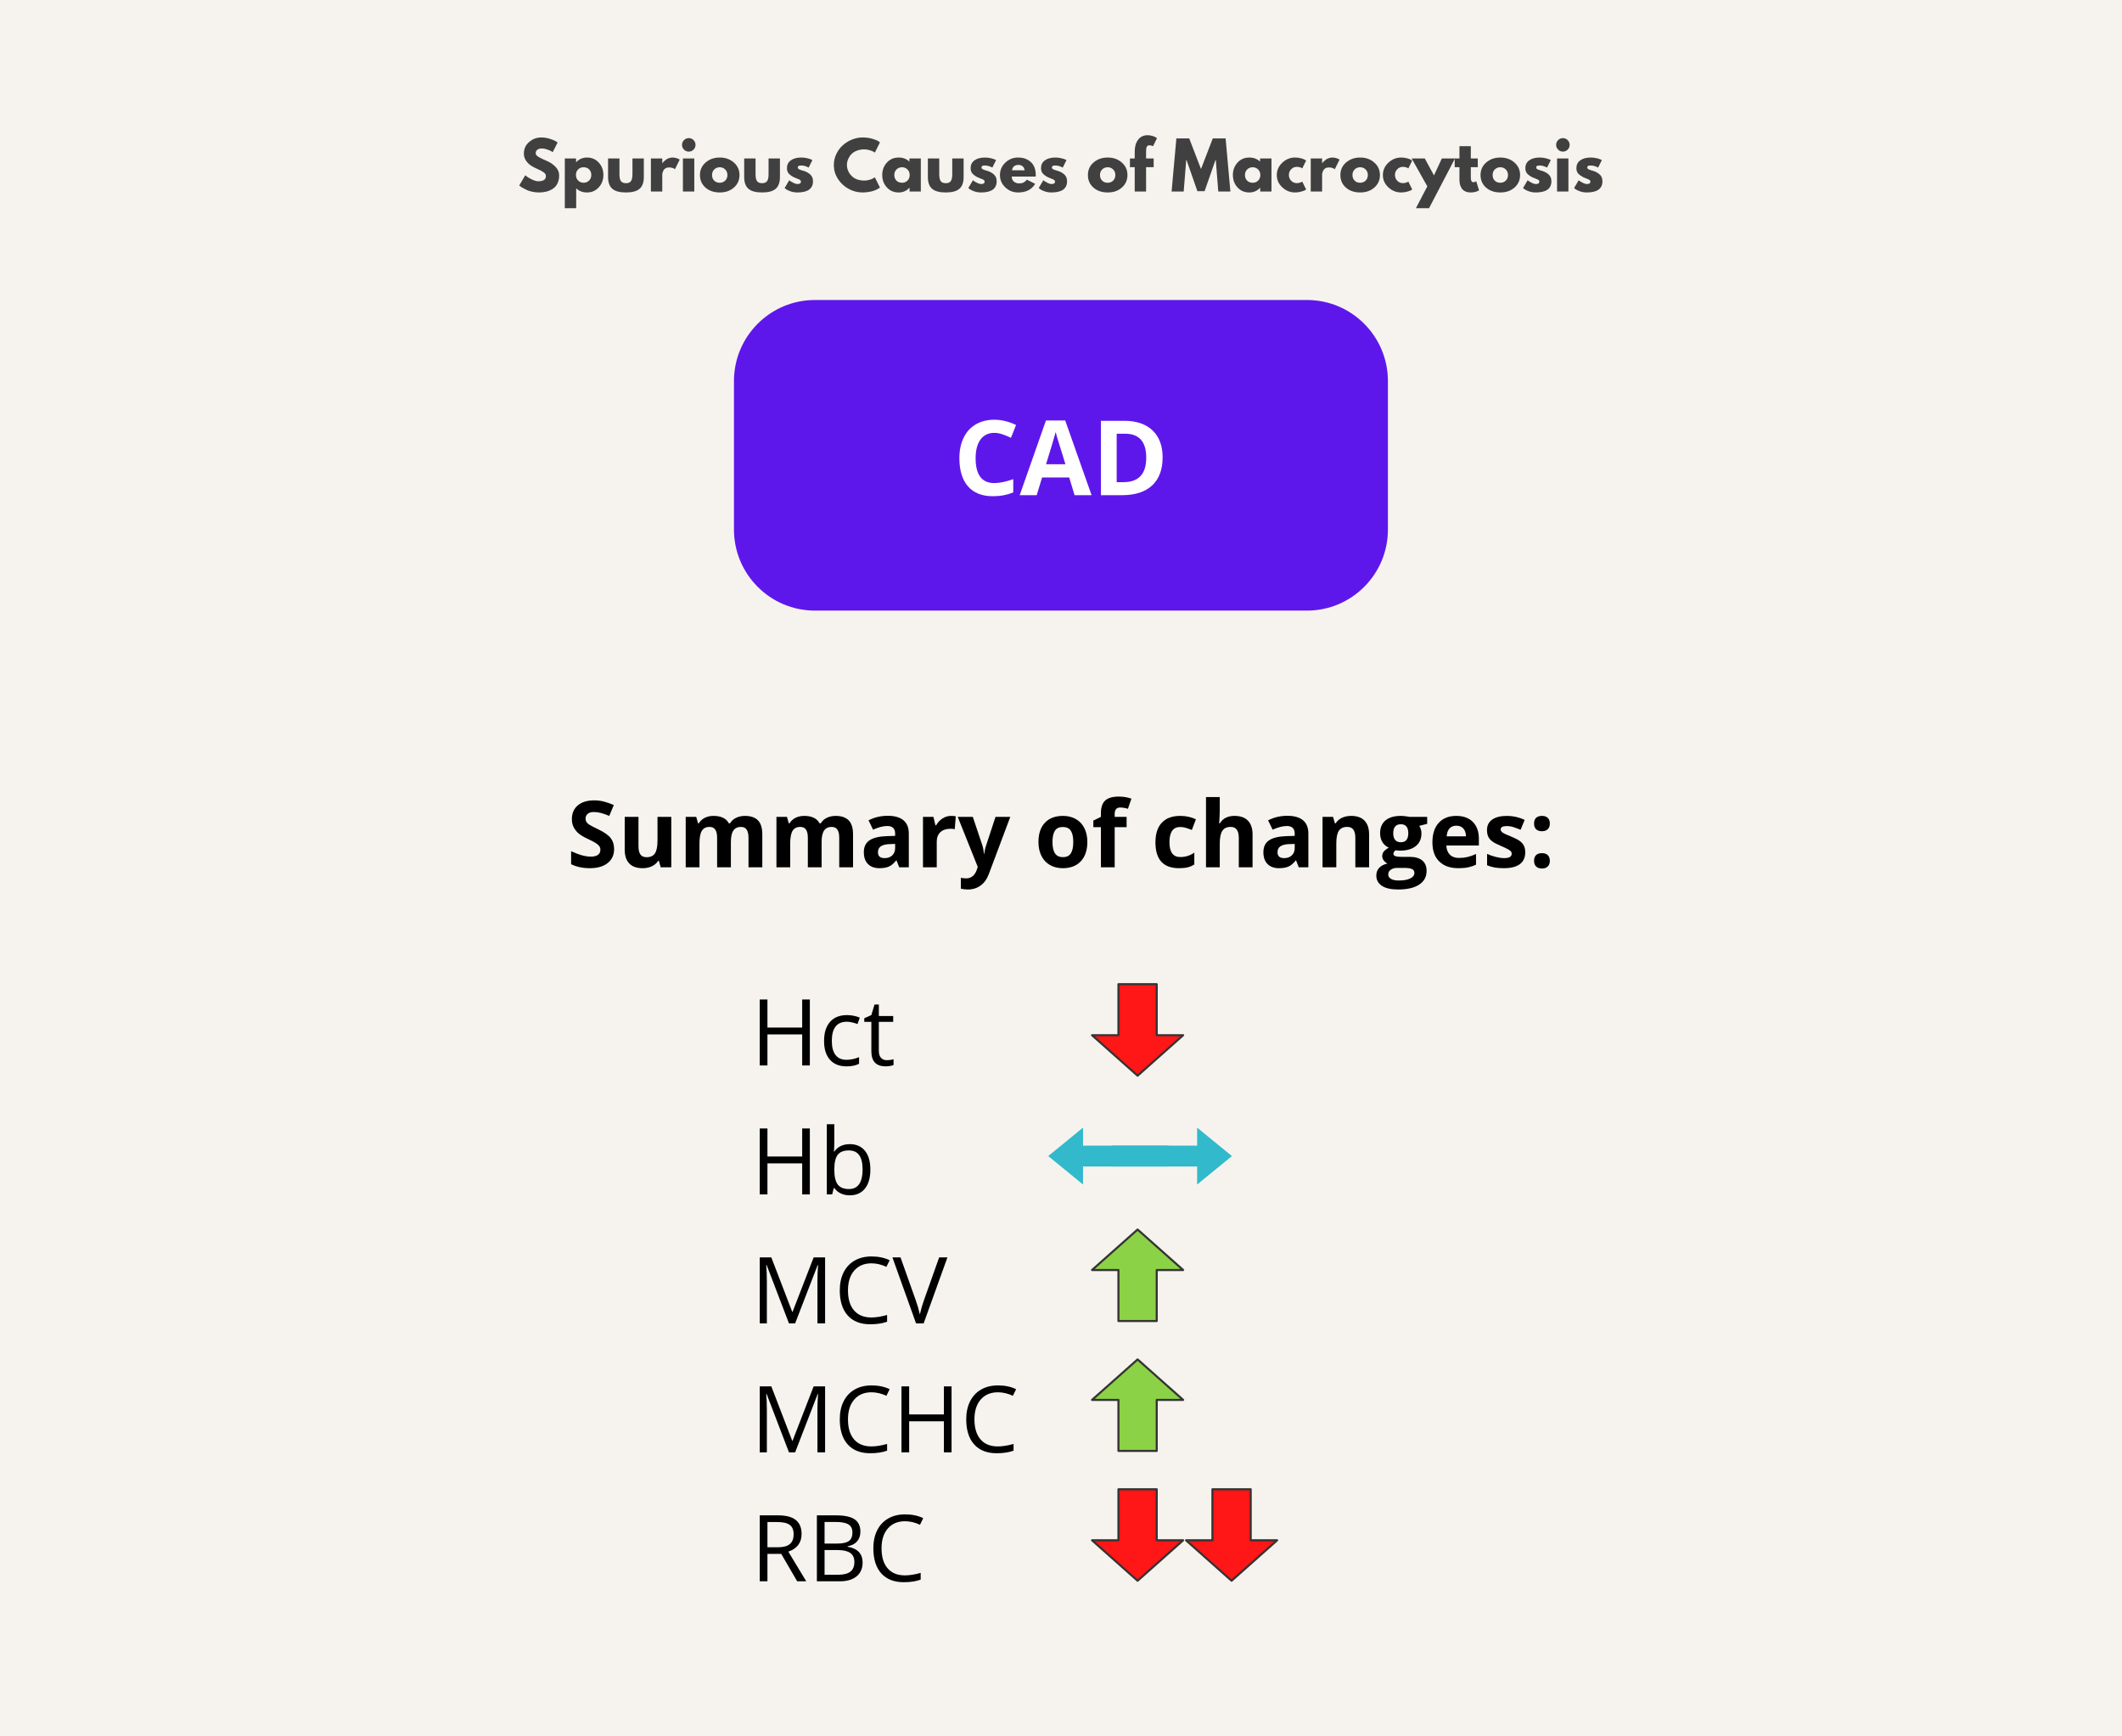 <svg xmlns="http://www.w3.org/2000/svg" xmlns:xlink="http://www.w3.org/1999/xlink" width="2200" zoomAndPan="magnify" viewBox="0 0 1650 1350" height="1800" preserveAspectRatio="xMidYMid meet" version="1.0"><defs><g/><clipPath id="id1"><path d="M 570.703 233.234 L 1079.203 233.234 L 1079.203 474.734 L 570.703 474.734 Z M 570.703 233.234 " clip-rule="nonzero"/></clipPath><clipPath id="id2"><path d="M 849 955.117 L 920 955.117 L 920 1027.809 L 849 1027.809 Z M 849 955.117 " clip-rule="nonzero"/></clipPath><clipPath id="id3"><path d="M 848.168 955.117 L 920.918 955.117 L 920.918 1027.809 L 848.168 1027.809 Z M 848.168 955.117 " clip-rule="nonzero"/></clipPath><clipPath id="id4"><path d="M 849 1056.105 L 920 1056.105 L 920 1128.797 L 849 1128.797 Z M 849 1056.105 " clip-rule="nonzero"/></clipPath><clipPath id="id5"><path d="M 848.168 1056.105 L 920.918 1056.105 L 920.918 1128.797 L 848.168 1128.797 Z M 848.168 1056.105 " clip-rule="nonzero"/></clipPath><clipPath id="id6"><path d="M 849 1157.062 L 920 1157.062 L 920 1229.812 L 849 1229.812 Z M 849 1157.062 " clip-rule="nonzero"/></clipPath><clipPath id="id7"><path d="M 848.168 1157.062 L 920.918 1157.062 L 920.918 1229.812 L 848.168 1229.812 Z M 848.168 1157.062 " clip-rule="nonzero"/></clipPath><clipPath id="id8"><path d="M 922 1157.062 L 994 1157.062 L 994 1229.812 L 922 1229.812 Z M 922 1157.062 " clip-rule="nonzero"/></clipPath><clipPath id="id9"><path d="M 921.25 1157.062 L 994 1157.062 L 994 1229.812 L 921.25 1229.812 Z M 921.25 1157.062 " clip-rule="nonzero"/></clipPath><clipPath id="id10"><path d="M 848.168 764.387 L 920.918 764.387 L 920.918 837.137 L 848.168 837.137 Z M 848.168 764.387 " clip-rule="nonzero"/></clipPath><clipPath id="id11"><path d="M 930 876.668 L 958 876.668 L 958 920.918 L 930 920.918 Z M 930 876.668 " clip-rule="nonzero"/></clipPath><clipPath id="id12"><path d="M 815 876.668 L 843 876.668 L 843 920.918 L 815 920.918 Z M 815 876.668 " clip-rule="nonzero"/></clipPath></defs><rect x="-165" width="1980" fill="#f6f3ee" y="-135" height="1620" fill-opacity="1"/><rect x="-165" width="1980" fill="#ffffff" y="-135" height="1620" fill-opacity="1"/><rect x="-165" width="1980" fill="#f6f3ee" y="-135" height="1620" fill-opacity="1"/><g clip-path="url(#id1)"><path fill="#5e17eb" d="M 633.691 233.234 L 1016.215 233.234 C 1051.004 233.234 1079.203 261.469 1079.203 296.301 L 1079.203 411.672 C 1079.203 446.5 1051.004 474.734 1016.215 474.734 L 633.691 474.734 C 598.906 474.734 570.703 446.5 570.703 411.672 L 570.703 296.301 C 570.703 261.469 598.906 233.234 633.691 233.234 " fill-opacity="1" fill-rule="nonzero"/></g><g fill="#ffffff" fill-opacity="1"><g transform="translate(741.282, 384.993)"><g><path d="M 31.844 -48.453 C 27.227 -48.453 23.656 -46.719 21.125 -43.25 C 18.594 -39.781 17.328 -34.945 17.328 -28.75 C 17.328 -15.852 22.164 -9.406 31.844 -9.406 C 35.895 -9.406 40.812 -10.422 46.594 -12.453 L 46.594 -2.172 C 41.844 -0.191 36.539 0.797 30.688 0.797 C 22.281 0.797 15.848 -1.754 11.391 -6.859 C 6.93 -11.961 4.703 -19.285 4.703 -28.828 C 4.703 -34.836 5.797 -40.102 7.984 -44.625 C 10.172 -49.156 13.316 -52.625 17.422 -55.031 C 21.523 -57.445 26.332 -58.656 31.844 -58.656 C 37.457 -58.656 43.098 -57.297 48.766 -54.578 L 44.812 -44.609 C 42.645 -45.641 40.469 -46.535 38.281 -47.297 C 36.094 -48.066 33.945 -48.453 31.844 -48.453 Z M 31.844 -48.453 "/></g></g></g><g fill="#ffffff" fill-opacity="1"><g transform="translate(792.889, 384.993)"><g><path d="M 42.672 0 L 38.484 -13.766 L 17.406 -13.766 L 13.203 0 L 0 0 L 20.406 -58.062 L 35.391 -58.062 L 55.891 0 Z M 35.562 -24.047 C 31.688 -36.516 29.504 -43.566 29.016 -45.203 C 28.523 -46.836 28.176 -48.129 27.969 -49.078 C 27.094 -45.703 24.598 -37.359 20.484 -24.047 Z M 35.562 -24.047 "/></g></g></g><g fill="#ffffff" fill-opacity="1"><g transform="translate(848.766, 384.993)"><g><path d="M 55.25 -29.469 C 55.25 -19.945 52.539 -12.656 47.125 -7.594 C 41.707 -2.531 33.883 0 23.656 0 L 7.281 0 L 7.281 -57.828 L 25.438 -57.828 C 34.875 -57.828 42.203 -55.332 47.422 -50.344 C 52.641 -45.363 55.25 -38.406 55.25 -29.469 Z M 42.516 -29.156 C 42.516 -41.57 37.031 -47.781 26.062 -47.781 L 19.531 -47.781 L 19.531 -10.125 L 24.797 -10.125 C 36.609 -10.125 42.516 -16.469 42.516 -29.156 Z M 42.516 -29.156 "/></g></g></g><g fill="#404040" fill-opacity="1"><g transform="translate(402.583, 148.876)"><g><path d="M 18.203 -42 C 20.43 -42 22.613 -41.672 24.75 -41.016 C 26.883 -40.367 28.469 -39.727 29.5 -39.094 L 31 -38.094 L 27.203 -30.594 C 26.898 -30.801 26.484 -31.062 25.953 -31.375 C 25.422 -31.688 24.422 -32.109 22.953 -32.641 C 21.484 -33.18 20.113 -33.453 18.844 -33.453 C 17.281 -33.453 16.07 -33.117 15.219 -32.453 C 14.375 -31.785 13.953 -30.883 13.953 -29.75 C 13.953 -29.188 14.148 -28.66 14.547 -28.172 C 14.953 -27.691 15.633 -27.176 16.594 -26.625 C 17.562 -26.07 18.41 -25.629 19.141 -25.297 C 19.879 -24.961 21.016 -24.461 22.547 -23.797 C 25.211 -22.66 27.488 -21.117 29.375 -19.172 C 31.258 -17.223 32.203 -15.016 32.203 -12.547 C 32.203 -10.18 31.773 -8.113 30.922 -6.344 C 30.078 -4.582 28.91 -3.203 27.422 -2.203 C 25.941 -1.203 24.301 -0.461 22.5 0.016 C 20.695 0.504 18.75 0.75 16.656 0.75 C 14.852 0.75 13.082 0.566 11.344 0.203 C 9.613 -0.16 8.164 -0.617 7 -1.172 C 5.832 -1.723 4.781 -2.266 3.844 -2.797 C 2.914 -3.328 2.234 -3.781 1.797 -4.156 L 1.156 -4.703 L 5.844 -12.594 C 6.25 -12.258 6.801 -11.832 7.5 -11.312 C 8.195 -10.801 9.438 -10.113 11.219 -9.25 C 13.008 -8.383 14.586 -7.953 15.953 -7.953 C 19.922 -7.953 21.906 -9.301 21.906 -12 C 21.906 -12.562 21.758 -13.082 21.469 -13.562 C 21.188 -14.051 20.688 -14.535 19.969 -15.016 C 19.258 -15.504 18.629 -15.891 18.078 -16.172 C 17.523 -16.453 16.625 -16.883 15.375 -17.469 C 14.125 -18.051 13.195 -18.492 12.594 -18.797 C 10.094 -20.035 8.16 -21.578 6.797 -23.422 C 5.43 -25.273 4.75 -27.27 4.75 -29.406 C 4.75 -33.102 6.113 -36.125 8.844 -38.469 C 11.582 -40.82 14.703 -42 18.203 -42 Z M 18.203 -42 "/></g></g></g><g fill="#404040" fill-opacity="1"><g transform="translate(436.178, 148.876)"><g><path d="M 29.391 -22.469 C 31.797 -19.852 33 -16.645 33 -12.844 C 33 -9.051 31.797 -5.836 29.391 -3.203 C 26.992 -0.566 23.945 0.75 20.25 0.75 C 16.852 0.75 14.051 -0.316 11.844 -2.453 L 11.844 13 L 3 13 L 3 -25.656 L 11.75 -25.656 L 11.75 -22.75 L 11.844 -22.75 C 14.051 -25.188 16.852 -26.406 20.25 -26.406 C 23.945 -26.406 26.992 -25.094 29.391 -22.469 Z M 21.875 -8.5 C 23.02 -9.633 23.594 -11.082 23.594 -12.844 C 23.594 -14.613 23.039 -16.055 21.938 -17.172 C 20.844 -18.285 19.395 -18.844 17.594 -18.844 C 15.863 -18.844 14.441 -18.273 13.328 -17.141 C 12.211 -16.016 11.656 -14.582 11.656 -12.844 C 11.656 -11.082 12.227 -9.633 13.375 -8.5 C 14.52 -7.363 15.926 -6.797 17.594 -6.797 C 19.301 -6.797 20.727 -7.363 21.875 -8.5 Z M 21.875 -8.5 "/></g></g></g><g fill="#404040" fill-opacity="1"><g transform="translate(470.323, 148.876)"><g><path d="M 11.344 -25.656 L 11.344 -13.453 C 11.344 -10.922 11.727 -9.117 12.5 -8.047 C 13.27 -6.984 14.57 -6.453 16.406 -6.453 C 18.238 -6.453 19.535 -6.984 20.297 -8.047 C 21.066 -9.117 21.453 -10.922 21.453 -13.453 L 21.453 -25.656 L 30.297 -25.656 L 30.297 -11.297 C 30.297 -7.035 29.188 -3.961 26.969 -2.078 C 24.758 -0.191 21.238 0.75 16.406 0.75 C 11.57 0.75 8.047 -0.191 5.828 -2.078 C 3.609 -3.961 2.5 -7.035 2.5 -11.297 L 2.5 -25.656 Z M 11.344 -25.656 "/></g></g></g><g fill="#404040" fill-opacity="1"><g transform="translate(503.118, 148.876)"><g><path d="M 3 0 L 3 -25.656 L 11.844 -25.656 L 11.844 -21.953 L 11.953 -21.953 C 12.016 -22.086 12.117 -22.254 12.266 -22.453 C 12.422 -22.648 12.75 -23 13.25 -23.5 C 13.75 -24 14.281 -24.445 14.844 -24.844 C 15.414 -25.25 16.148 -25.609 17.047 -25.922 C 17.953 -26.242 18.867 -26.406 19.797 -26.406 C 20.766 -26.406 21.711 -26.27 22.641 -26 C 23.578 -25.727 24.266 -25.461 24.703 -25.203 L 25.406 -24.797 L 21.703 -17.297 C 20.598 -18.234 19.062 -18.703 17.094 -18.703 C 16.031 -18.703 15.113 -18.469 14.344 -18 C 13.582 -17.531 13.039 -16.961 12.719 -16.297 C 12.406 -15.629 12.18 -15.062 12.047 -14.594 C 11.91 -14.133 11.844 -13.77 11.844 -13.5 L 11.844 0 Z M 3 0 "/></g></g></g><g fill="#404040" fill-opacity="1"><g transform="translate(528.014, 148.876)"><g><path d="M 3.844 -39.953 C 4.883 -40.984 6.117 -41.5 7.547 -41.5 C 8.984 -41.5 10.219 -40.984 11.25 -39.953 C 12.281 -38.922 12.797 -37.688 12.797 -36.25 C 12.797 -34.812 12.281 -33.578 11.25 -32.547 C 10.219 -31.516 8.984 -31 7.547 -31 C 6.117 -31 4.883 -31.516 3.844 -32.547 C 2.812 -33.578 2.297 -34.812 2.297 -36.25 C 2.297 -37.688 2.812 -38.922 3.844 -39.953 Z M 3 -25.656 L 3 0 L 11.844 0 L 11.844 -25.656 Z M 3 -25.656 "/></g></g></g><g fill="#404040" fill-opacity="1"><g transform="translate(543.112, 148.876)"><g><path d="M 5.422 -3.047 C 2.578 -5.578 1.156 -8.828 1.156 -12.797 C 1.156 -16.766 2.633 -20.023 5.594 -22.578 C 8.562 -25.129 12.227 -26.406 16.594 -26.406 C 20.895 -26.406 24.52 -25.117 27.469 -22.547 C 30.426 -19.984 31.906 -16.734 31.906 -12.797 C 31.906 -8.867 30.461 -5.629 27.578 -3.078 C 24.691 -0.523 21.031 0.75 16.594 0.75 C 12 0.75 8.273 -0.516 5.422 -3.047 Z M 12.266 -17.141 C 11.117 -16.016 10.547 -14.566 10.547 -12.797 C 10.547 -11.035 11.094 -9.594 12.188 -8.469 C 13.289 -7.352 14.742 -6.797 16.547 -6.797 C 18.285 -6.797 19.711 -7.363 20.828 -8.5 C 21.941 -9.633 22.5 -11.066 22.5 -12.797 C 22.5 -14.566 21.922 -16.016 20.766 -17.141 C 19.617 -18.273 18.211 -18.844 16.547 -18.844 C 14.848 -18.844 13.422 -18.273 12.266 -17.141 Z M 12.266 -17.141 "/></g></g></g><g fill="#404040" fill-opacity="1"><g transform="translate(576.157, 148.876)"><g><path d="M 11.344 -25.656 L 11.344 -13.453 C 11.344 -10.922 11.727 -9.117 12.5 -8.047 C 13.27 -6.984 14.57 -6.453 16.406 -6.453 C 18.238 -6.453 19.535 -6.984 20.297 -8.047 C 21.066 -9.117 21.453 -10.922 21.453 -13.453 L 21.453 -25.656 L 30.297 -25.656 L 30.297 -11.297 C 30.297 -7.035 29.188 -3.961 26.969 -2.078 C 24.758 -0.191 21.238 0.75 16.406 0.75 C 11.57 0.75 8.047 -0.191 5.828 -2.078 C 3.609 -3.961 2.5 -7.035 2.5 -11.297 L 2.5 -25.656 Z M 11.344 -25.656 "/></g></g></g><g fill="#404040" fill-opacity="1"><g transform="translate(608.951, 148.876)"><g><path d="M 14.156 -26.406 C 15.613 -26.406 17.062 -26.238 18.5 -25.906 C 19.938 -25.57 21.004 -25.238 21.703 -24.906 L 22.75 -24.406 L 19.844 -18.594 C 17.844 -19.664 15.945 -20.203 14.156 -20.203 C 13.156 -20.203 12.445 -20.094 12.031 -19.875 C 11.613 -19.656 11.406 -19.25 11.406 -18.656 C 11.406 -18.52 11.422 -18.383 11.453 -18.25 C 11.484 -18.113 11.547 -17.988 11.641 -17.875 C 11.742 -17.758 11.836 -17.66 11.922 -17.578 C 12.004 -17.492 12.145 -17.398 12.344 -17.297 C 12.551 -17.203 12.711 -17.129 12.828 -17.078 C 12.941 -17.023 13.129 -16.945 13.391 -16.844 C 13.66 -16.75 13.863 -16.676 14 -16.625 C 14.133 -16.57 14.359 -16.492 14.672 -16.391 C 14.992 -16.297 15.238 -16.234 15.406 -16.203 C 16.438 -15.898 17.332 -15.566 18.094 -15.203 C 18.863 -14.836 19.672 -14.336 20.516 -13.703 C 21.367 -13.066 22.031 -12.266 22.5 -11.297 C 22.969 -10.328 23.203 -9.227 23.203 -8 C 23.203 -2.164 19.148 0.75 11.047 0.75 C 9.211 0.75 7.469 0.469 5.812 -0.094 C 4.164 -0.664 2.977 -1.234 2.25 -1.797 L 1.156 -2.703 L 4.75 -8.75 C 5.02 -8.52 5.367 -8.242 5.797 -7.922 C 6.234 -7.609 7.016 -7.176 8.141 -6.625 C 9.273 -6.07 10.258 -5.797 11.094 -5.797 C 12.926 -5.797 13.844 -6.414 13.844 -7.656 C 13.844 -8.219 13.609 -8.656 13.141 -8.969 C 12.68 -9.289 11.891 -9.648 10.766 -10.047 C 9.648 -10.453 8.781 -10.82 8.156 -11.156 C 6.551 -11.988 5.281 -12.926 4.344 -13.969 C 3.414 -15.02 2.953 -16.414 2.953 -18.156 C 2.953 -20.75 3.957 -22.77 5.969 -24.219 C 7.988 -25.676 10.719 -26.406 14.156 -26.406 Z M 14.156 -26.406 "/></g></g></g><g fill="#404040" fill-opacity="1"><g transform="translate(633.548, 148.876)"><g/></g></g><g fill="#404040" fill-opacity="1"><g transform="translate(647.196, 148.876)"><g><path d="M 24.953 -8.5 C 26.379 -8.5 27.77 -8.711 29.125 -9.141 C 30.477 -9.578 31.469 -10 32.094 -10.406 L 33.047 -11.047 L 37.047 -3.047 C 36.91 -2.953 36.727 -2.82 36.5 -2.656 C 36.27 -2.488 35.727 -2.176 34.875 -1.719 C 34.02 -1.27 33.109 -0.879 32.141 -0.547 C 31.18 -0.211 29.914 0.082 28.344 0.344 C 26.781 0.613 25.164 0.75 23.5 0.75 C 19.664 0.75 16.031 -0.191 12.594 -2.078 C 9.164 -3.961 6.398 -6.551 4.297 -9.844 C 2.203 -13.145 1.156 -16.711 1.156 -20.547 C 1.156 -23.453 1.77 -26.238 3 -28.906 C 4.227 -31.57 5.867 -33.852 7.922 -35.75 C 9.973 -37.645 12.363 -39.16 15.094 -40.297 C 17.832 -41.43 20.633 -42 23.5 -42 C 26.164 -42 28.625 -41.68 30.875 -41.047 C 33.125 -40.41 34.719 -39.781 35.656 -39.156 L 37.047 -38.203 L 33.047 -30.203 C 32.816 -30.398 32.469 -30.641 32 -30.922 C 31.531 -31.203 30.594 -31.578 29.188 -32.047 C 27.789 -32.516 26.379 -32.75 24.953 -32.75 C 22.68 -32.75 20.645 -32.379 18.844 -31.641 C 17.051 -30.91 15.629 -29.945 14.578 -28.75 C 13.523 -27.551 12.723 -26.258 12.172 -24.875 C 11.617 -23.488 11.344 -22.082 11.344 -20.656 C 11.344 -17.52 12.52 -14.707 14.875 -12.219 C 17.227 -9.738 20.586 -8.5 24.953 -8.5 Z M 24.953 -8.5 "/></g></g></g><g fill="#404040" fill-opacity="1"><g transform="translate(684.84, 148.876)"><g><path d="M 4.75 -3.172 C 2.352 -5.785 1.156 -8.992 1.156 -12.797 C 1.156 -16.598 2.352 -19.816 4.75 -22.453 C 7.145 -25.086 10.195 -26.406 13.906 -26.406 C 17.301 -26.406 20.098 -25.336 22.297 -23.203 L 22.297 -25.656 L 31.156 -25.656 L 31.156 0 L 22.406 0 L 22.406 -2.906 L 22.297 -2.906 C 20.098 -0.469 17.301 0.75 13.906 0.75 C 10.195 0.75 7.145 -0.555 4.75 -3.172 Z M 12.266 -17.141 C 11.117 -16.016 10.547 -14.566 10.547 -12.797 C 10.547 -11.035 11.094 -9.594 12.188 -8.469 C 13.289 -7.352 14.742 -6.797 16.547 -6.797 C 18.285 -6.797 19.711 -7.363 20.828 -8.5 C 21.941 -9.633 22.5 -11.066 22.5 -12.797 C 22.5 -14.566 21.922 -16.016 20.766 -17.141 C 19.617 -18.273 18.211 -18.844 16.547 -18.844 C 14.848 -18.844 13.422 -18.273 12.266 -17.141 Z M 12.266 -17.141 "/></g></g></g><g fill="#404040" fill-opacity="1"><g transform="translate(718.984, 148.876)"><g><path d="M 11.344 -25.656 L 11.344 -13.453 C 11.344 -10.922 11.727 -9.117 12.5 -8.047 C 13.27 -6.984 14.57 -6.453 16.406 -6.453 C 18.238 -6.453 19.535 -6.984 20.297 -8.047 C 21.066 -9.117 21.453 -10.922 21.453 -13.453 L 21.453 -25.656 L 30.297 -25.656 L 30.297 -11.297 C 30.297 -7.035 29.188 -3.961 26.969 -2.078 C 24.758 -0.191 21.238 0.75 16.406 0.75 C 11.57 0.75 8.047 -0.191 5.828 -2.078 C 3.609 -3.961 2.5 -7.035 2.5 -11.297 L 2.5 -25.656 Z M 11.344 -25.656 "/></g></g></g><g fill="#404040" fill-opacity="1"><g transform="translate(751.779, 148.876)"><g><path d="M 14.156 -26.406 C 15.613 -26.406 17.062 -26.238 18.5 -25.906 C 19.938 -25.57 21.004 -25.238 21.703 -24.906 L 22.75 -24.406 L 19.844 -18.594 C 17.844 -19.664 15.945 -20.203 14.156 -20.203 C 13.156 -20.203 12.445 -20.094 12.031 -19.875 C 11.613 -19.656 11.406 -19.25 11.406 -18.656 C 11.406 -18.52 11.422 -18.383 11.453 -18.25 C 11.484 -18.113 11.547 -17.988 11.641 -17.875 C 11.742 -17.758 11.836 -17.66 11.922 -17.578 C 12.004 -17.492 12.145 -17.398 12.344 -17.297 C 12.551 -17.203 12.711 -17.129 12.828 -17.078 C 12.941 -17.023 13.129 -16.945 13.391 -16.844 C 13.66 -16.75 13.863 -16.676 14 -16.625 C 14.133 -16.57 14.359 -16.492 14.672 -16.391 C 14.992 -16.297 15.238 -16.234 15.406 -16.203 C 16.438 -15.898 17.332 -15.566 18.094 -15.203 C 18.863 -14.836 19.672 -14.336 20.516 -13.703 C 21.367 -13.066 22.031 -12.266 22.5 -11.297 C 22.969 -10.328 23.203 -9.227 23.203 -8 C 23.203 -2.164 19.148 0.75 11.047 0.75 C 9.211 0.75 7.469 0.469 5.812 -0.094 C 4.164 -0.664 2.977 -1.234 2.25 -1.797 L 1.156 -2.703 L 4.75 -8.75 C 5.02 -8.52 5.367 -8.242 5.797 -7.922 C 6.234 -7.609 7.016 -7.176 8.141 -6.625 C 9.273 -6.07 10.258 -5.797 11.094 -5.797 C 12.926 -5.797 13.844 -6.414 13.844 -7.656 C 13.844 -8.219 13.609 -8.656 13.141 -8.969 C 12.68 -9.289 11.891 -9.648 10.766 -10.047 C 9.648 -10.453 8.781 -10.82 8.156 -11.156 C 6.551 -11.988 5.281 -12.926 4.344 -13.969 C 3.414 -15.02 2.953 -16.414 2.953 -18.156 C 2.953 -20.75 3.957 -22.77 5.969 -24.219 C 7.988 -25.676 10.719 -26.406 14.156 -26.406 Z M 14.156 -26.406 "/></g></g></g><g fill="#404040" fill-opacity="1"><g transform="translate(776.376, 148.876)"><g><path d="M 28.953 -11.594 L 10.344 -11.594 C 10.344 -9.801 10.926 -8.469 12.094 -7.594 C 13.258 -6.727 14.531 -6.297 15.906 -6.297 C 17.332 -6.297 18.461 -6.488 19.297 -6.875 C 20.129 -7.258 21.082 -8.02 22.156 -9.156 L 28.547 -5.953 C 25.879 -1.484 21.445 0.75 15.25 0.75 C 11.383 0.75 8.066 -0.57 5.297 -3.219 C 2.535 -5.875 1.156 -9.066 1.156 -12.797 C 1.156 -16.535 2.535 -19.738 5.297 -22.406 C 8.066 -25.07 11.383 -26.406 15.25 -26.406 C 19.312 -26.406 22.617 -25.227 25.172 -22.875 C 27.723 -20.52 29 -17.16 29 -12.797 C 29 -12.203 28.984 -11.801 28.953 -11.594 Z M 10.594 -16.5 L 20.344 -16.5 C 20.145 -17.832 19.617 -18.859 18.766 -19.578 C 17.922 -20.297 16.832 -20.656 15.5 -20.656 C 14.031 -20.656 12.863 -20.27 12 -19.5 C 11.133 -18.727 10.664 -17.727 10.594 -16.5 Z M 10.594 -16.5 "/></g></g></g><g fill="#404040" fill-opacity="1"><g transform="translate(806.521, 148.876)"><g><path d="M 14.156 -26.406 C 15.613 -26.406 17.062 -26.238 18.5 -25.906 C 19.938 -25.57 21.004 -25.238 21.703 -24.906 L 22.75 -24.406 L 19.844 -18.594 C 17.844 -19.664 15.945 -20.203 14.156 -20.203 C 13.156 -20.203 12.445 -20.094 12.031 -19.875 C 11.613 -19.656 11.406 -19.25 11.406 -18.656 C 11.406 -18.52 11.422 -18.383 11.453 -18.25 C 11.484 -18.113 11.547 -17.988 11.641 -17.875 C 11.742 -17.758 11.836 -17.66 11.922 -17.578 C 12.004 -17.492 12.145 -17.398 12.344 -17.297 C 12.551 -17.203 12.711 -17.129 12.828 -17.078 C 12.941 -17.023 13.129 -16.945 13.391 -16.844 C 13.66 -16.75 13.863 -16.676 14 -16.625 C 14.133 -16.57 14.359 -16.492 14.672 -16.391 C 14.992 -16.297 15.238 -16.234 15.406 -16.203 C 16.438 -15.898 17.332 -15.566 18.094 -15.203 C 18.863 -14.836 19.672 -14.336 20.516 -13.703 C 21.367 -13.066 22.031 -12.266 22.5 -11.297 C 22.969 -10.328 23.203 -9.227 23.203 -8 C 23.203 -2.164 19.148 0.75 11.047 0.75 C 9.211 0.75 7.469 0.469 5.812 -0.094 C 4.164 -0.664 2.977 -1.234 2.25 -1.797 L 1.156 -2.703 L 4.75 -8.75 C 5.02 -8.52 5.367 -8.242 5.797 -7.922 C 6.234 -7.609 7.016 -7.176 8.141 -6.625 C 9.273 -6.07 10.258 -5.797 11.094 -5.797 C 12.926 -5.797 13.844 -6.414 13.844 -7.656 C 13.844 -8.219 13.609 -8.656 13.141 -8.969 C 12.68 -9.289 11.891 -9.648 10.766 -10.047 C 9.648 -10.453 8.781 -10.82 8.156 -11.156 C 6.551 -11.988 5.281 -12.926 4.344 -13.969 C 3.414 -15.02 2.953 -16.414 2.953 -18.156 C 2.953 -20.75 3.957 -22.77 5.969 -24.219 C 7.988 -25.676 10.719 -26.406 14.156 -26.406 Z M 14.156 -26.406 "/></g></g></g><g fill="#404040" fill-opacity="1"><g transform="translate(831.117, 148.876)"><g/></g></g><g fill="#404040" fill-opacity="1"><g transform="translate(844.765, 148.876)"><g><path d="M 5.422 -3.047 C 2.578 -5.578 1.156 -8.828 1.156 -12.797 C 1.156 -16.766 2.633 -20.023 5.594 -22.578 C 8.562 -25.129 12.227 -26.406 16.594 -26.406 C 20.895 -26.406 24.52 -25.117 27.469 -22.547 C 30.426 -19.984 31.906 -16.734 31.906 -12.797 C 31.906 -8.867 30.461 -5.629 27.578 -3.078 C 24.691 -0.523 21.031 0.75 16.594 0.75 C 12 0.75 8.273 -0.516 5.422 -3.047 Z M 12.266 -17.141 C 11.117 -16.016 10.547 -14.566 10.547 -12.797 C 10.547 -11.035 11.094 -9.594 12.188 -8.469 C 13.289 -7.352 14.742 -6.797 16.547 -6.797 C 18.285 -6.797 19.711 -7.363 20.828 -8.5 C 21.941 -9.633 22.5 -11.066 22.5 -12.797 C 22.5 -14.566 21.922 -16.016 20.766 -17.141 C 19.617 -18.273 18.211 -18.844 16.547 -18.844 C 14.848 -18.844 13.422 -18.273 12.266 -17.141 Z M 12.266 -17.141 "/></g></g></g><g fill="#404040" fill-opacity="1"><g transform="translate(877.81, 148.876)"><g><path d="M 4.5 -25.656 L 4.5 -31.094 C 4.531 -34.926 5.426 -37.992 7.188 -40.297 C 8.957 -42.598 11.41 -43.75 14.547 -43.75 C 15.879 -43.75 17.156 -43.555 18.375 -43.172 C 19.594 -42.785 20.469 -42.395 21 -42 L 21.844 -41.453 L 18.75 -35.203 C 17.945 -35.672 17.062 -35.906 16.094 -35.906 C 15 -35.906 14.266 -35.531 13.891 -34.781 C 13.523 -34.031 13.344 -32.719 13.344 -30.844 L 13.344 -25.656 L 19.25 -25.656 L 19.25 -18.906 L 13.344 -18.906 L 13.344 0 L 4.5 0 L 4.5 -18.906 L 0.797 -18.906 L 0.797 -25.656 Z M 4.5 -25.656 "/></g></g></g><g fill="#404040" fill-opacity="1"><g transform="translate(896.557, 148.876)"><g/></g></g><g fill="#404040" fill-opacity="1"><g transform="translate(910.205, 148.876)"><g><path d="M 37.094 0 L 35.156 -24.453 L 34.906 -24.453 L 26.453 -0.25 L 20.844 -0.25 L 12.406 -24.453 L 12.156 -24.453 L 10.203 0 L 0.797 0 L 4.5 -41.25 L 14.5 -41.25 L 23.656 -17.453 L 32.797 -41.25 L 42.797 -41.25 L 46.5 0 Z M 37.094 0 "/></g></g></g><g fill="#404040" fill-opacity="1"><g transform="translate(957.497, 148.876)"><g><path d="M 4.75 -3.172 C 2.352 -5.785 1.156 -8.992 1.156 -12.797 C 1.156 -16.598 2.352 -19.816 4.75 -22.453 C 7.145 -25.086 10.195 -26.406 13.906 -26.406 C 17.301 -26.406 20.098 -25.336 22.297 -23.203 L 22.297 -25.656 L 31.156 -25.656 L 31.156 0 L 22.406 0 L 22.406 -2.906 L 22.297 -2.906 C 20.098 -0.469 17.301 0.75 13.906 0.75 C 10.195 0.75 7.145 -0.555 4.75 -3.172 Z M 12.266 -17.141 C 11.117 -16.016 10.547 -14.566 10.547 -12.797 C 10.547 -11.035 11.094 -9.594 12.188 -8.469 C 13.289 -7.352 14.742 -6.797 16.547 -6.797 C 18.285 -6.797 19.711 -7.363 20.828 -8.5 C 21.941 -9.633 22.5 -11.066 22.5 -12.797 C 22.5 -14.566 21.922 -16.016 20.766 -17.141 C 19.617 -18.273 18.211 -18.844 16.547 -18.844 C 14.848 -18.844 13.422 -18.273 12.266 -17.141 Z M 12.266 -17.141 "/></g></g></g><g fill="#404040" fill-opacity="1"><g transform="translate(991.642, 148.876)"><g><path d="M 16.656 -19.156 C 14.988 -19.156 13.551 -18.535 12.344 -17.297 C 11.145 -16.066 10.547 -14.582 10.547 -12.844 C 10.547 -11.082 11.145 -9.582 12.344 -8.344 C 13.551 -7.113 14.988 -6.5 16.656 -6.5 C 17.445 -6.5 18.203 -6.598 18.922 -6.797 C 19.641 -6.992 20.164 -7.195 20.5 -7.406 L 20.953 -7.703 L 23.953 -1.547 C 23.711 -1.379 23.383 -1.172 22.969 -0.922 C 22.551 -0.672 21.602 -0.332 20.125 0.094 C 18.645 0.531 17.051 0.75 15.344 0.75 C 11.582 0.75 8.273 -0.57 5.422 -3.219 C 2.578 -5.875 1.156 -9.051 1.156 -12.75 C 1.156 -16.477 2.578 -19.688 5.422 -22.375 C 8.273 -25.062 11.582 -26.406 15.344 -26.406 C 17.051 -26.406 18.617 -26.203 20.047 -25.797 C 21.484 -25.398 22.5 -25 23.094 -24.594 L 23.953 -24 L 20.953 -17.953 C 19.848 -18.754 18.414 -19.156 16.656 -19.156 Z M 16.656 -19.156 "/></g></g></g><g fill="#404040" fill-opacity="1"><g transform="translate(1016.188, 148.876)"><g><path d="M 3 0 L 3 -25.656 L 11.844 -25.656 L 11.844 -21.953 L 11.953 -21.953 C 12.016 -22.086 12.117 -22.254 12.266 -22.453 C 12.422 -22.648 12.75 -23 13.25 -23.5 C 13.75 -24 14.281 -24.445 14.844 -24.844 C 15.414 -25.25 16.148 -25.609 17.047 -25.922 C 17.953 -26.242 18.867 -26.406 19.797 -26.406 C 20.766 -26.406 21.711 -26.27 22.641 -26 C 23.578 -25.727 24.266 -25.461 24.703 -25.203 L 25.406 -24.797 L 21.703 -17.297 C 20.598 -18.234 19.062 -18.703 17.094 -18.703 C 16.031 -18.703 15.113 -18.469 14.344 -18 C 13.582 -17.531 13.039 -16.961 12.719 -16.297 C 12.406 -15.629 12.18 -15.062 12.047 -14.594 C 11.91 -14.133 11.844 -13.77 11.844 -13.5 L 11.844 0 Z M 3 0 "/></g></g></g><g fill="#404040" fill-opacity="1"><g transform="translate(1041.085, 148.876)"><g><path d="M 5.422 -3.047 C 2.578 -5.578 1.156 -8.828 1.156 -12.797 C 1.156 -16.766 2.633 -20.023 5.594 -22.578 C 8.562 -25.129 12.227 -26.406 16.594 -26.406 C 20.895 -26.406 24.52 -25.117 27.469 -22.547 C 30.426 -19.984 31.906 -16.734 31.906 -12.797 C 31.906 -8.867 30.461 -5.629 27.578 -3.078 C 24.691 -0.523 21.031 0.75 16.594 0.75 C 12 0.75 8.273 -0.516 5.422 -3.047 Z M 12.266 -17.141 C 11.117 -16.016 10.547 -14.566 10.547 -12.797 C 10.547 -11.035 11.094 -9.594 12.188 -8.469 C 13.289 -7.352 14.742 -6.797 16.547 -6.797 C 18.285 -6.797 19.711 -7.363 20.828 -8.5 C 21.941 -9.633 22.5 -11.066 22.5 -12.797 C 22.5 -14.566 21.922 -16.016 20.766 -17.141 C 19.617 -18.273 18.211 -18.844 16.547 -18.844 C 14.848 -18.844 13.422 -18.273 12.266 -17.141 Z M 12.266 -17.141 "/></g></g></g><g fill="#404040" fill-opacity="1"><g transform="translate(1074.129, 148.876)"><g><path d="M 16.656 -19.156 C 14.988 -19.156 13.551 -18.535 12.344 -17.297 C 11.145 -16.066 10.547 -14.582 10.547 -12.844 C 10.547 -11.082 11.145 -9.582 12.344 -8.344 C 13.551 -7.113 14.988 -6.5 16.656 -6.5 C 17.445 -6.5 18.203 -6.598 18.922 -6.797 C 19.641 -6.992 20.164 -7.195 20.5 -7.406 L 20.953 -7.703 L 23.953 -1.547 C 23.711 -1.379 23.383 -1.172 22.969 -0.922 C 22.551 -0.672 21.602 -0.332 20.125 0.094 C 18.645 0.531 17.051 0.75 15.344 0.75 C 11.582 0.75 8.273 -0.57 5.422 -3.219 C 2.578 -5.875 1.156 -9.051 1.156 -12.75 C 1.156 -16.477 2.578 -19.688 5.422 -22.375 C 8.273 -25.062 11.582 -26.406 15.344 -26.406 C 17.051 -26.406 18.617 -26.203 20.047 -25.797 C 21.484 -25.398 22.5 -25 23.094 -24.594 L 23.953 -24 L 20.953 -17.953 C 19.848 -18.754 18.414 -19.156 16.656 -19.156 Z M 16.656 -19.156 "/></g></g></g><g fill="#404040" fill-opacity="1"><g transform="translate(1098.676, 148.876)"><g><path d="M 22.453 -25.656 L 32.656 -25.656 L 12.5 13 L 2.297 13 L 11.156 -4 L -1 -25.656 L 9.203 -25.656 L 16.344 -12.5 Z M 22.453 -25.656 "/></g></g></g><g fill="#404040" fill-opacity="1"><g transform="translate(1130.321, 148.876)"><g><path d="M 4.5 -25.656 L 4.5 -35.203 L 13.344 -35.203 L 13.344 -25.656 L 18.75 -25.656 L 18.75 -18.906 L 13.344 -18.906 L 13.344 -10.75 C 13.344 -8.383 14.008 -7.203 15.344 -7.203 C 15.676 -7.203 16.023 -7.266 16.391 -7.391 C 16.766 -7.523 17.051 -7.66 17.25 -7.797 L 17.547 -8 L 19.75 -0.844 C 17.852 0.219 15.688 0.75 13.25 0.75 C 11.582 0.75 10.148 0.457 8.953 -0.125 C 7.754 -0.707 6.844 -1.488 6.219 -2.469 C 5.602 -3.457 5.16 -4.492 4.891 -5.578 C 4.629 -6.66 4.5 -7.816 4.5 -9.047 L 4.5 -18.906 L 0.797 -18.906 L 0.797 -25.656 Z M 4.5 -25.656 "/></g></g></g><g fill="#404040" fill-opacity="1"><g transform="translate(1150.068, 148.876)"><g><path d="M 5.422 -3.047 C 2.578 -5.578 1.156 -8.828 1.156 -12.797 C 1.156 -16.766 2.633 -20.023 5.594 -22.578 C 8.562 -25.129 12.227 -26.406 16.594 -26.406 C 20.895 -26.406 24.52 -25.117 27.469 -22.547 C 30.426 -19.984 31.906 -16.734 31.906 -12.797 C 31.906 -8.867 30.461 -5.629 27.578 -3.078 C 24.691 -0.523 21.031 0.75 16.594 0.75 C 12 0.75 8.273 -0.516 5.422 -3.047 Z M 12.266 -17.141 C 11.117 -16.016 10.547 -14.566 10.547 -12.797 C 10.547 -11.035 11.094 -9.594 12.188 -8.469 C 13.289 -7.352 14.742 -6.797 16.547 -6.797 C 18.285 -6.797 19.711 -7.363 20.828 -8.5 C 21.941 -9.633 22.5 -11.066 22.5 -12.797 C 22.5 -14.566 21.922 -16.016 20.766 -17.141 C 19.617 -18.273 18.211 -18.844 16.547 -18.844 C 14.848 -18.844 13.422 -18.273 12.266 -17.141 Z M 12.266 -17.141 "/></g></g></g><g fill="#404040" fill-opacity="1"><g transform="translate(1183.113, 148.876)"><g><path d="M 14.156 -26.406 C 15.613 -26.406 17.062 -26.238 18.5 -25.906 C 19.938 -25.57 21.004 -25.238 21.703 -24.906 L 22.75 -24.406 L 19.844 -18.594 C 17.844 -19.664 15.945 -20.203 14.156 -20.203 C 13.156 -20.203 12.445 -20.094 12.031 -19.875 C 11.613 -19.656 11.406 -19.25 11.406 -18.656 C 11.406 -18.52 11.422 -18.383 11.453 -18.25 C 11.484 -18.113 11.547 -17.988 11.641 -17.875 C 11.742 -17.758 11.836 -17.66 11.922 -17.578 C 12.004 -17.492 12.145 -17.398 12.344 -17.297 C 12.551 -17.203 12.711 -17.129 12.828 -17.078 C 12.941 -17.023 13.129 -16.945 13.391 -16.844 C 13.66 -16.75 13.863 -16.676 14 -16.625 C 14.133 -16.57 14.359 -16.492 14.672 -16.391 C 14.992 -16.297 15.238 -16.234 15.406 -16.203 C 16.438 -15.898 17.332 -15.566 18.094 -15.203 C 18.863 -14.836 19.672 -14.336 20.516 -13.703 C 21.367 -13.066 22.031 -12.266 22.5 -11.297 C 22.969 -10.328 23.203 -9.227 23.203 -8 C 23.203 -2.164 19.148 0.75 11.047 0.75 C 9.211 0.75 7.469 0.469 5.812 -0.094 C 4.164 -0.664 2.977 -1.234 2.25 -1.797 L 1.156 -2.703 L 4.75 -8.75 C 5.02 -8.52 5.367 -8.242 5.797 -7.922 C 6.234 -7.609 7.016 -7.176 8.141 -6.625 C 9.273 -6.07 10.258 -5.797 11.094 -5.797 C 12.926 -5.797 13.844 -6.414 13.844 -7.656 C 13.844 -8.219 13.609 -8.656 13.141 -8.969 C 12.68 -9.289 11.891 -9.648 10.766 -10.047 C 9.648 -10.453 8.781 -10.82 8.156 -11.156 C 6.551 -11.988 5.281 -12.926 4.344 -13.969 C 3.414 -15.02 2.953 -16.414 2.953 -18.156 C 2.953 -20.75 3.957 -22.77 5.969 -24.219 C 7.988 -25.676 10.719 -26.406 14.156 -26.406 Z M 14.156 -26.406 "/></g></g></g><g fill="#404040" fill-opacity="1"><g transform="translate(1207.709, 148.876)"><g><path d="M 3.844 -39.953 C 4.883 -40.984 6.117 -41.5 7.547 -41.5 C 8.984 -41.5 10.219 -40.984 11.25 -39.953 C 12.281 -38.922 12.797 -37.688 12.797 -36.25 C 12.797 -34.812 12.281 -33.578 11.25 -32.547 C 10.219 -31.516 8.984 -31 7.547 -31 C 6.117 -31 4.883 -31.516 3.844 -32.547 C 2.812 -33.578 2.297 -34.812 2.297 -36.25 C 2.297 -37.688 2.812 -38.922 3.844 -39.953 Z M 3 -25.656 L 3 0 L 11.844 0 L 11.844 -25.656 Z M 3 -25.656 "/></g></g></g><g fill="#404040" fill-opacity="1"><g transform="translate(1222.806, 148.876)"><g><path d="M 14.156 -26.406 C 15.613 -26.406 17.062 -26.238 18.5 -25.906 C 19.938 -25.57 21.004 -25.238 21.703 -24.906 L 22.75 -24.406 L 19.844 -18.594 C 17.844 -19.664 15.945 -20.203 14.156 -20.203 C 13.156 -20.203 12.445 -20.094 12.031 -19.875 C 11.613 -19.656 11.406 -19.25 11.406 -18.656 C 11.406 -18.52 11.422 -18.383 11.453 -18.25 C 11.484 -18.113 11.547 -17.988 11.641 -17.875 C 11.742 -17.758 11.836 -17.66 11.922 -17.578 C 12.004 -17.492 12.145 -17.398 12.344 -17.297 C 12.551 -17.203 12.711 -17.129 12.828 -17.078 C 12.941 -17.023 13.129 -16.945 13.391 -16.844 C 13.66 -16.75 13.863 -16.676 14 -16.625 C 14.133 -16.57 14.359 -16.492 14.672 -16.391 C 14.992 -16.297 15.238 -16.234 15.406 -16.203 C 16.438 -15.898 17.332 -15.566 18.094 -15.203 C 18.863 -14.836 19.672 -14.336 20.516 -13.703 C 21.367 -13.066 22.031 -12.266 22.5 -11.297 C 22.969 -10.328 23.203 -9.227 23.203 -8 C 23.203 -2.164 19.148 0.75 11.047 0.75 C 9.211 0.75 7.469 0.469 5.812 -0.094 C 4.164 -0.664 2.977 -1.234 2.25 -1.797 L 1.156 -2.703 L 4.75 -8.75 C 5.02 -8.52 5.367 -8.242 5.797 -7.922 C 6.234 -7.609 7.016 -7.176 8.141 -6.625 C 9.273 -6.07 10.258 -5.797 11.094 -5.797 C 12.926 -5.797 13.844 -6.414 13.844 -7.656 C 13.844 -8.219 13.609 -8.656 13.141 -8.969 C 12.68 -9.289 11.891 -9.648 10.766 -10.047 C 9.648 -10.453 8.781 -10.82 8.156 -11.156 C 6.551 -11.988 5.281 -12.926 4.344 -13.969 C 3.414 -15.02 2.953 -16.414 2.953 -18.156 C 2.953 -20.75 3.957 -22.77 5.969 -24.219 C 7.988 -25.676 10.719 -26.406 14.156 -26.406 Z M 14.156 -26.406 "/></g></g></g><g clip-path="url(#id2)"><path fill="#8bd246" d="M 899.43 987.41 L 899.43 1027.059 L 869.668 1027.059 L 869.668 987.41 L 849.113 987.41 L 884.551 955.93 L 919.984 987.41 Z M 899.43 987.41 " fill-opacity="1" fill-rule="nonzero"/></g><g clip-path="url(#id3)"><path fill="#353333" d="M 884.551 955.117 C 884.359 955.117 884.168 955.188 884.016 955.32 L 848.582 986.801 C 848.328 987.027 848.242 987.383 848.359 987.695 C 848.48 988.012 848.781 988.219 849.113 988.219 L 868.859 988.219 L 868.859 1027.059 C 868.859 1027.504 869.223 1027.867 869.668 1027.867 L 899.43 1027.867 C 899.879 1027.867 900.238 1027.504 900.238 1027.059 L 900.238 988.219 L 919.984 988.219 C 920.32 988.219 920.617 988.012 920.738 987.695 C 920.855 987.383 920.77 987.027 920.52 986.801 L 885.082 955.32 C 884.93 955.188 884.738 955.117 884.551 955.117 Z M 851.242 986.598 L 884.551 957.008 L 917.855 986.598 L 899.43 986.598 C 898.984 986.598 898.625 986.961 898.625 987.41 L 898.625 1026.25 L 870.473 1026.25 L 870.473 987.41 C 870.473 986.961 870.113 986.598 869.668 986.598 Z M 851.242 986.598 " fill-opacity="1" fill-rule="nonzero"/></g><g clip-path="url(#id4)"><path fill="#8bd246" d="M 899.43 1088.398 L 899.43 1128.047 L 869.668 1128.047 L 869.668 1088.398 L 849.113 1088.398 L 884.551 1056.918 L 919.984 1088.398 Z M 899.43 1088.398 " fill-opacity="1" fill-rule="nonzero"/></g><g clip-path="url(#id5)"><path fill="#353333" d="M 884.551 1056.109 C 884.359 1056.109 884.168 1056.176 884.016 1056.312 L 848.582 1087.793 C 848.328 1088.016 848.242 1088.371 848.359 1088.684 C 848.48 1089 848.781 1089.207 849.113 1089.207 L 868.859 1089.207 L 868.859 1128.047 C 868.859 1128.496 869.223 1128.855 869.668 1128.855 L 899.43 1128.855 C 899.879 1128.855 900.238 1128.496 900.238 1128.047 L 900.238 1089.207 L 919.984 1089.207 C 920.32 1089.207 920.617 1089 920.738 1088.684 C 920.855 1088.371 920.77 1088.016 920.52 1087.793 L 885.082 1056.312 C 884.93 1056.176 884.738 1056.109 884.551 1056.109 Z M 851.242 1087.59 L 884.551 1058 L 917.855 1087.59 L 899.43 1087.59 C 898.984 1087.59 898.625 1087.949 898.625 1088.398 L 898.625 1127.238 L 870.473 1127.238 L 870.473 1088.398 C 870.473 1087.949 870.113 1087.59 869.668 1087.59 Z M 851.242 1087.59 " fill-opacity="1" fill-rule="nonzero"/></g><g clip-path="url(#id6)"><path fill="#ff1616" d="M 899.43 1197.523 L 899.43 1157.875 L 869.668 1157.875 L 869.668 1197.523 L 849.113 1197.523 L 884.551 1229.004 L 919.984 1197.523 Z M 899.43 1197.523 " fill-opacity="1" fill-rule="nonzero"/></g><g clip-path="url(#id7)"><path fill="#353333" d="M 884.551 1229.812 C 884.359 1229.812 884.168 1229.746 884.016 1229.609 L 848.582 1198.129 C 848.328 1197.906 848.242 1197.551 848.359 1197.238 C 848.48 1196.922 848.781 1196.715 849.113 1196.715 L 868.859 1196.715 L 868.859 1157.875 C 868.859 1157.426 869.223 1157.062 869.668 1157.062 L 899.43 1157.062 C 899.879 1157.062 900.238 1157.426 900.238 1157.875 L 900.238 1196.715 L 919.984 1196.715 C 920.32 1196.715 920.617 1196.922 920.738 1197.238 C 920.855 1197.551 920.77 1197.906 920.52 1198.129 L 885.082 1229.609 C 884.93 1229.746 884.738 1229.812 884.551 1229.812 Z M 851.242 1198.332 L 884.551 1227.922 L 917.855 1198.332 L 899.43 1198.332 C 898.984 1198.332 898.625 1197.969 898.625 1197.523 L 898.625 1158.684 L 870.473 1158.684 L 870.473 1197.523 C 870.473 1197.969 870.113 1198.332 869.668 1198.332 Z M 851.242 1198.332 " fill-opacity="1" fill-rule="nonzero"/></g><g clip-path="url(#id8)"><path fill="#ff1616" d="M 972.516 1197.523 L 972.516 1157.875 L 942.75 1157.875 L 942.75 1197.523 L 922.199 1197.523 L 957.633 1229.004 L 993.066 1197.523 Z M 972.516 1197.523 " fill-opacity="1" fill-rule="nonzero"/></g><g clip-path="url(#id9)"><path fill="#353333" d="M 957.633 1229.812 C 957.441 1229.812 957.25 1229.746 957.098 1229.609 L 921.664 1198.129 C 921.41 1197.906 921.324 1197.551 921.445 1197.238 C 921.562 1196.922 921.863 1196.715 922.199 1196.715 L 941.941 1196.715 L 941.941 1157.875 C 941.941 1157.426 942.305 1157.062 942.75 1157.062 L 972.516 1157.062 C 972.961 1157.062 973.32 1157.426 973.32 1157.875 L 973.32 1196.715 L 993.066 1196.715 C 993.402 1196.715 993.699 1196.922 993.82 1197.238 C 993.938 1197.551 993.852 1197.906 993.602 1198.129 L 958.168 1229.609 C 958.016 1229.746 957.824 1229.812 957.633 1229.812 Z M 924.324 1198.332 L 957.633 1227.922 L 990.938 1198.332 L 972.516 1198.332 C 972.07 1198.332 971.707 1197.969 971.707 1197.523 L 971.707 1158.684 L 943.555 1158.684 L 943.555 1197.523 C 943.555 1197.969 943.195 1198.332 942.75 1198.332 Z M 924.324 1198.332 " fill-opacity="1" fill-rule="nonzero"/></g><path fill="#ff1616" d="M 899.43 804.848 L 899.43 765.199 L 869.668 765.199 L 869.668 804.848 L 849.113 804.848 L 884.551 836.328 L 919.984 804.848 Z M 899.43 804.848 " fill-opacity="1" fill-rule="nonzero"/><g clip-path="url(#id10)"><path fill="#353333" d="M 884.551 837.137 C 884.359 837.137 884.168 837.07 884.016 836.934 L 848.582 805.453 C 848.328 805.23 848.242 804.875 848.359 804.562 C 848.48 804.246 848.781 804.039 849.113 804.039 L 868.859 804.039 L 868.859 765.199 C 868.859 764.75 869.223 764.387 869.668 764.387 L 899.43 764.387 C 899.879 764.387 900.238 764.75 900.238 765.199 L 900.238 804.039 L 919.984 804.039 C 920.32 804.039 920.617 804.246 920.738 804.562 C 920.855 804.875 920.77 805.23 920.52 805.453 L 885.082 836.934 C 884.93 837.07 884.738 837.137 884.551 837.137 Z M 851.242 805.656 L 884.551 835.246 L 917.855 805.656 L 899.43 805.656 C 898.984 805.656 898.625 805.293 898.625 804.848 L 898.625 766.008 L 870.473 766.008 L 870.473 804.848 C 870.473 805.293 870.113 805.656 869.668 805.656 Z M 851.242 805.656 " fill-opacity="1" fill-rule="nonzero"/></g><path fill="#32b9cb" d="M 865.355 906.93 C 862.195 906.93 859.633 903.301 859.633 898.82 C 859.633 894.34 862.195 890.707 865.355 890.707 L 929.91 890.707 C 933.07 890.707 935.637 894.34 935.637 898.82 C 935.637 903.301 933.07 906.93 929.91 906.93 L 865.355 906.93 " fill-opacity="1" fill-rule="nonzero"/><g clip-path="url(#id11)"><path fill="#32b9cb" d="M 957.898 898.82 L 930.84 876.688 L 930.84 920.949 L 957.898 898.82 L 930.84 876.688 L 930.84 920.949 L 957.898 898.82 " fill-opacity="1" fill-rule="nonzero"/></g><path fill="#32b9cb" d="M 907.621 906.93 C 910.781 906.93 913.344 903.301 913.344 898.82 C 913.344 894.34 910.781 890.707 907.621 890.707 L 843.066 890.707 C 839.906 890.707 837.344 894.34 837.344 898.82 C 837.344 903.301 839.906 906.93 843.066 906.93 L 907.621 906.93 " fill-opacity="1" fill-rule="nonzero"/><g clip-path="url(#id12)"><path fill="#32b9cb" d="M 815.078 898.82 L 842.141 876.688 L 842.141 920.949 L 815.078 898.82 L 842.141 876.688 L 842.141 920.949 L 815.078 898.82 " fill-opacity="1" fill-rule="nonzero"/></g><g fill="#000000" fill-opacity="1"><g transform="translate(583.725, 828.37)"><g><path d="M 45.984 0 L 40.031 0 L 40.031 -24.141 L 13.016 -24.141 L 13.016 0 L 7.047 0 L 7.047 -51.281 L 13.016 -51.281 L 13.016 -29.469 L 40.031 -29.469 L 40.031 -51.281 L 45.984 -51.281 Z M 45.984 0 "/></g></g></g><g fill="#000000" fill-opacity="1"><g transform="translate(636.734, 828.37)"><g><path d="M 21.547 0.703 C 15.973 0.703 11.66 -1.008 8.609 -4.438 C 5.555 -7.863 4.031 -12.711 4.031 -18.984 C 4.031 -25.41 5.578 -30.379 8.672 -33.891 C 11.773 -37.398 16.191 -39.156 21.922 -39.156 C 23.773 -39.156 25.625 -38.953 27.469 -38.547 C 29.312 -38.148 30.758 -37.688 31.812 -37.156 L 30.031 -32.203 C 28.738 -32.711 27.332 -33.141 25.812 -33.484 C 24.289 -33.828 22.945 -34 21.781 -34 C 13.969 -34 10.062 -29.016 10.062 -19.047 C 10.062 -14.328 11.016 -10.703 12.922 -8.172 C 14.828 -5.648 17.656 -4.391 21.406 -4.391 C 24.602 -4.391 27.883 -5.078 31.25 -6.453 L 31.25 -1.297 C 28.676 0.035 25.441 0.703 21.547 0.703 Z M 21.547 0.703 "/></g></g></g><g fill="#000000" fill-opacity="1"><g transform="translate(670.939, 828.37)"><g><path d="M 18.594 -4.109 C 19.625 -4.109 20.617 -4.18 21.578 -4.328 C 22.535 -4.484 23.297 -4.645 23.859 -4.812 L 23.859 -0.344 C 23.223 -0.039 22.289 0.207 21.062 0.406 C 19.832 0.602 18.727 0.703 17.75 0.703 C 10.312 0.703 6.594 -3.211 6.594 -11.047 L 6.594 -33.922 L 1.094 -33.922 L 1.094 -36.734 L 6.594 -39.156 L 9.047 -47.359 L 12.422 -47.359 L 12.422 -38.453 L 23.578 -38.453 L 23.578 -33.922 L 12.422 -33.922 L 12.422 -11.297 C 12.422 -8.984 12.969 -7.207 14.062 -5.969 C 15.164 -4.727 16.676 -4.109 18.594 -4.109 Z M 18.594 -4.109 "/></g></g></g><g fill="#000000" fill-opacity="1"><g transform="translate(583.725, 928.632)"><g><path d="M 45.984 0 L 40.031 0 L 40.031 -24.141 L 13.016 -24.141 L 13.016 0 L 7.047 0 L 7.047 -51.281 L 13.016 -51.281 L 13.016 -29.469 L 40.031 -29.469 L 40.031 -51.281 L 45.984 -51.281 Z M 45.984 0 "/></g></g></g><g fill="#000000" fill-opacity="1"><g transform="translate(636.734, 928.632)"><g><path d="M 24.062 -39.078 C 29.113 -39.078 33.035 -37.352 35.828 -33.906 C 38.629 -30.457 40.031 -25.578 40.031 -19.266 C 40.031 -12.941 38.617 -8.031 35.797 -4.531 C 32.984 -1.039 29.07 0.703 24.062 0.703 C 21.562 0.703 19.273 0.242 17.203 -0.672 C 15.141 -1.598 13.406 -3.023 12 -4.953 L 11.578 -4.953 L 10.344 0 L 6.172 0 L 6.172 -54.578 L 12 -54.578 L 12 -41.328 C 12 -38.359 11.906 -35.691 11.719 -33.328 L 12 -33.328 C 14.707 -37.16 18.727 -39.078 24.062 -39.078 Z M 23.219 -34.203 C 19.25 -34.203 16.383 -33.062 14.625 -30.781 C 12.875 -28.5 12 -24.66 12 -19.266 C 12 -13.859 12.898 -9.988 14.703 -7.656 C 16.504 -5.332 19.391 -4.172 23.359 -4.172 C 26.941 -4.172 29.609 -5.473 31.359 -8.078 C 33.117 -10.691 34 -14.441 34 -19.328 C 34 -24.336 33.117 -28.066 31.359 -30.516 C 29.609 -32.973 26.895 -34.203 23.219 -34.203 Z M 23.219 -34.203 "/></g></g></g><g fill="#000000" fill-opacity="1"><g transform="translate(583.725, 1028.894)"><g><path d="M 29.75 0 L 12.344 -45.469 L 12.062 -45.469 C 12.395 -41.863 12.562 -37.582 12.562 -32.625 L 12.562 0 L 7.047 0 L 7.047 -51.281 L 16.031 -51.281 L 32.281 -8.984 L 32.547 -8.984 L 48.938 -51.281 L 57.844 -51.281 L 57.844 0 L 51.891 0 L 51.891 -33.047 C 51.891 -36.836 52.051 -40.953 52.375 -45.391 L 52.094 -45.391 L 34.547 0 Z M 29.75 0 "/></g></g></g><g fill="#000000" fill-opacity="1"><g transform="translate(648.591, 1028.894)"><g><path d="M 29.016 -46.688 C 23.379 -46.688 18.926 -44.812 15.656 -41.062 C 12.395 -37.312 10.766 -32.172 10.766 -25.641 C 10.766 -18.93 12.336 -13.742 15.484 -10.078 C 18.629 -6.422 23.113 -4.594 28.938 -4.594 C 32.52 -4.594 36.602 -5.238 41.188 -6.531 L 41.188 -1.297 C 37.633 0.035 33.25 0.703 28.031 0.703 C 20.477 0.703 14.648 -1.586 10.547 -6.172 C 6.441 -10.754 4.391 -17.27 4.391 -25.719 C 4.391 -31 5.375 -35.625 7.344 -39.594 C 9.32 -43.57 12.176 -46.641 15.906 -48.797 C 19.633 -50.953 24.023 -52.031 29.078 -52.031 C 34.461 -52.031 39.164 -51.047 43.188 -49.078 L 40.656 -43.953 C 36.77 -45.773 32.891 -46.688 29.016 -46.688 Z M 29.016 -46.688 "/></g></g></g><g fill="#000000" fill-opacity="1"><g transform="translate(693.917, 1028.894)"><g><path d="M 36.344 -51.281 L 42.766 -51.281 L 24.281 0 L 18.375 0 L 0 -51.281 L 6.312 -51.281 L 18.094 -18.094 C 19.457 -14.289 20.535 -10.586 21.328 -6.984 C 22.172 -10.766 23.27 -14.539 24.625 -18.312 Z M 36.344 -51.281 "/></g></g></g><g fill="#000000" fill-opacity="1"><g transform="translate(583.725, 1129.156)"><g><path d="M 29.75 0 L 12.344 -45.469 L 12.062 -45.469 C 12.395 -41.863 12.562 -37.582 12.562 -32.625 L 12.562 0 L 7.047 0 L 7.047 -51.281 L 16.031 -51.281 L 32.281 -8.984 L 32.547 -8.984 L 48.938 -51.281 L 57.844 -51.281 L 57.844 0 L 51.891 0 L 51.891 -33.047 C 51.891 -36.836 52.051 -40.953 52.375 -45.391 L 52.094 -45.391 L 34.547 0 Z M 29.75 0 "/></g></g></g><g fill="#000000" fill-opacity="1"><g transform="translate(648.591, 1129.156)"><g><path d="M 29.016 -46.688 C 23.379 -46.688 18.926 -44.812 15.656 -41.062 C 12.395 -37.312 10.766 -32.172 10.766 -25.641 C 10.766 -18.93 12.336 -13.742 15.484 -10.078 C 18.629 -6.422 23.113 -4.594 28.938 -4.594 C 32.52 -4.594 36.602 -5.238 41.188 -6.531 L 41.188 -1.297 C 37.633 0.035 33.25 0.703 28.031 0.703 C 20.477 0.703 14.648 -1.586 10.547 -6.172 C 6.441 -10.754 4.391 -17.27 4.391 -25.719 C 4.391 -31 5.375 -35.625 7.344 -39.594 C 9.32 -43.57 12.176 -46.641 15.906 -48.797 C 19.633 -50.953 24.023 -52.031 29.078 -52.031 C 34.461 -52.031 39.164 -51.047 43.188 -49.078 L 40.656 -43.953 C 36.77 -45.773 32.891 -46.688 29.016 -46.688 Z M 29.016 -46.688 "/></g></g></g><g fill="#000000" fill-opacity="1"><g transform="translate(693.917, 1129.156)"><g><path d="M 45.984 0 L 40.031 0 L 40.031 -24.141 L 13.016 -24.141 L 13.016 0 L 7.047 0 L 7.047 -51.281 L 13.016 -51.281 L 13.016 -29.469 L 40.031 -29.469 L 40.031 -51.281 L 45.984 -51.281 Z M 45.984 0 "/></g></g></g><g fill="#000000" fill-opacity="1"><g transform="translate(746.926, 1129.156)"><g><path d="M 29.016 -46.688 C 23.379 -46.688 18.926 -44.812 15.656 -41.062 C 12.395 -37.312 10.766 -32.172 10.766 -25.641 C 10.766 -18.93 12.336 -13.742 15.484 -10.078 C 18.629 -6.422 23.113 -4.594 28.938 -4.594 C 32.52 -4.594 36.602 -5.238 41.188 -6.531 L 41.188 -1.297 C 37.633 0.035 33.25 0.703 28.031 0.703 C 20.477 0.703 14.648 -1.586 10.547 -6.172 C 6.441 -10.754 4.391 -17.27 4.391 -25.719 C 4.391 -31 5.375 -35.625 7.344 -39.594 C 9.32 -43.57 12.176 -46.641 15.906 -48.797 C 19.633 -50.953 24.023 -52.031 29.078 -52.031 C 34.461 -52.031 39.164 -51.047 43.188 -49.078 L 40.656 -43.953 C 36.77 -45.773 32.891 -46.688 29.016 -46.688 Z M 29.016 -46.688 "/></g></g></g><g fill="#000000" fill-opacity="1"><g transform="translate(583.725, 1229.418)"><g><path d="M 13.016 -21.328 L 13.016 0 L 7.047 0 L 7.047 -51.281 L 21.125 -51.281 C 27.406 -51.281 32.047 -50.078 35.047 -47.672 C 38.055 -45.266 39.562 -41.641 39.562 -36.797 C 39.562 -30.016 36.125 -25.43 29.25 -23.047 L 43.188 0 L 36.125 0 L 23.719 -21.328 Z M 13.016 -26.453 L 21.188 -26.453 C 25.395 -26.453 28.477 -27.285 30.438 -28.953 C 32.406 -30.629 33.391 -33.141 33.391 -36.484 C 33.391 -39.867 32.391 -42.312 30.391 -43.812 C 28.391 -45.312 25.18 -46.062 20.766 -46.062 L 13.016 -46.062 Z M 13.016 -26.453 "/></g></g></g><g fill="#000000" fill-opacity="1"><g transform="translate(628.139, 1229.418)"><g><path d="M 7.047 -51.281 L 21.547 -51.281 C 28.348 -51.281 33.27 -50.266 36.312 -48.234 C 39.352 -46.203 40.875 -42.988 40.875 -38.594 C 40.875 -35.551 40.023 -33.039 38.328 -31.062 C 36.629 -29.082 34.156 -27.801 30.906 -27.219 L 30.906 -26.875 C 38.695 -25.539 42.594 -21.445 42.594 -14.594 C 42.594 -10.008 41.039 -6.43 37.938 -3.859 C 34.844 -1.285 30.508 0 24.938 0 L 7.047 0 Z M 13.016 -29.328 L 22.844 -29.328 C 27.051 -29.328 30.078 -29.988 31.922 -31.312 C 33.766 -32.633 34.688 -34.859 34.688 -37.984 C 34.688 -40.867 33.656 -42.945 31.594 -44.219 C 29.539 -45.488 26.27 -46.125 21.781 -46.125 L 13.016 -46.125 Z M 13.016 -24.281 L 13.016 -5.094 L 23.719 -5.094 C 27.852 -5.094 30.969 -5.891 33.062 -7.484 C 35.156 -9.086 36.203 -11.598 36.203 -15.016 C 36.203 -18.191 35.129 -20.531 32.984 -22.031 C 30.848 -23.531 27.594 -24.281 23.219 -24.281 Z M 13.016 -24.281 "/></g></g></g><g fill="#000000" fill-opacity="1"><g transform="translate(674.692, 1229.418)"><g><path d="M 29.016 -46.688 C 23.379 -46.688 18.926 -44.812 15.656 -41.062 C 12.395 -37.312 10.766 -32.172 10.766 -25.641 C 10.766 -18.93 12.336 -13.742 15.484 -10.078 C 18.629 -6.422 23.113 -4.594 28.938 -4.594 C 32.52 -4.594 36.602 -5.238 41.188 -6.531 L 41.188 -1.297 C 37.633 0.035 33.25 0.703 28.031 0.703 C 20.477 0.703 14.648 -1.586 10.547 -6.172 C 6.441 -10.754 4.391 -17.27 4.391 -25.719 C 4.391 -31 5.375 -35.625 7.344 -39.594 C 9.32 -43.57 12.176 -46.641 15.906 -48.797 C 19.633 -50.953 24.023 -52.031 29.078 -52.031 C 34.461 -52.031 39.164 -51.047 43.188 -49.078 L 40.656 -43.953 C 36.77 -45.773 32.891 -46.688 29.016 -46.688 Z M 29.016 -46.688 "/></g></g></g><g fill="#000000" fill-opacity="1"><g transform="translate(440.783, 674.294)"><g><path d="M 36.734 -14.25 C 36.734 -9.613 35.066 -5.961 31.734 -3.297 C 28.398 -0.629 23.766 0.703 17.828 0.703 C 12.348 0.703 7.504 -0.328 3.297 -2.391 L 3.297 -12.484 C 6.754 -10.941 9.68 -9.852 12.078 -9.219 C 14.484 -8.594 16.676 -8.281 18.656 -8.281 C 21.039 -8.281 22.867 -8.734 24.141 -9.641 C 25.422 -10.555 26.062 -11.914 26.062 -13.719 C 26.062 -14.719 25.781 -15.609 25.219 -16.391 C 24.656 -17.18 23.832 -17.938 22.75 -18.656 C 21.664 -19.383 19.453 -20.547 16.109 -22.141 C 12.973 -23.609 10.617 -25.02 9.047 -26.375 C 7.484 -27.738 6.234 -29.316 5.297 -31.109 C 4.359 -32.91 3.891 -35.02 3.891 -37.438 C 3.891 -41.969 5.426 -45.531 8.5 -48.125 C 11.582 -50.727 15.836 -52.031 21.266 -52.031 C 23.922 -52.031 26.457 -51.711 28.875 -51.078 C 31.301 -50.441 33.836 -49.551 36.484 -48.406 L 32.969 -39.953 C 30.238 -41.078 27.977 -41.859 26.188 -42.297 C 24.395 -42.742 22.633 -42.969 20.906 -42.969 C 18.852 -42.969 17.273 -42.488 16.172 -41.531 C 15.066 -40.57 14.516 -39.32 14.516 -37.781 C 14.516 -36.82 14.738 -35.984 15.188 -35.266 C 15.633 -34.555 16.344 -33.867 17.312 -33.203 C 18.281 -32.535 20.578 -31.336 24.203 -29.609 C 28.992 -27.316 32.281 -25.02 34.062 -22.719 C 35.844 -20.414 36.734 -17.594 36.734 -14.25 Z M 36.734 -14.25 "/></g></g></g><g fill="#000000" fill-opacity="1"><g transform="translate(480.355, 674.294)"><g><path d="M 33.391 0 L 31.953 -5.016 L 31.391 -5.016 C 30.242 -3.191 28.617 -1.781 26.516 -0.781 C 24.41 0.207 22.016 0.703 19.328 0.703 C 14.723 0.703 11.25 -0.531 8.906 -3 C 6.57 -5.469 5.406 -9.016 5.406 -13.641 L 5.406 -39.219 L 16.109 -39.219 L 16.109 -16.312 C 16.109 -13.477 16.609 -11.352 17.609 -9.938 C 18.617 -8.531 20.223 -7.828 22.422 -7.828 C 25.41 -7.828 27.57 -8.828 28.906 -10.828 C 30.238 -12.828 30.906 -16.141 30.906 -20.766 L 30.906 -39.219 L 41.609 -39.219 L 41.609 0 Z M 33.391 0 "/></g></g></g><g fill="#000000" fill-opacity="1"><g transform="translate(527.575, 674.294)"><g><path d="M 40.734 0 L 30.031 0 L 30.031 -22.906 C 30.031 -25.738 29.555 -27.859 28.609 -29.266 C 27.66 -30.68 26.172 -31.391 24.141 -31.391 C 21.398 -31.391 19.41 -30.383 18.172 -28.375 C 16.93 -26.363 16.312 -23.055 16.312 -18.453 L 16.312 0 L 5.609 0 L 5.609 -39.219 L 13.781 -39.219 L 15.219 -34.203 L 15.828 -34.203 C 16.879 -36.004 18.395 -37.41 20.375 -38.422 C 22.363 -39.441 24.645 -39.953 27.219 -39.953 C 33.094 -39.953 37.07 -38.035 39.156 -34.203 L 40.094 -34.203 C 41.145 -36.023 42.691 -37.438 44.734 -38.438 C 46.785 -39.445 49.098 -39.953 51.672 -39.953 C 56.117 -39.953 59.477 -38.812 61.75 -36.531 C 64.031 -34.25 65.172 -30.598 65.172 -25.578 L 65.172 0 L 54.438 0 L 54.438 -22.906 C 54.438 -25.738 53.961 -27.859 53.016 -29.266 C 52.078 -30.68 50.586 -31.391 48.547 -31.391 C 45.93 -31.391 43.973 -30.453 42.672 -28.578 C 41.379 -26.711 40.734 -23.75 40.734 -19.688 Z M 40.734 0 "/></g></g></g><g fill="#000000" fill-opacity="1"><g transform="translate(598.125, 674.294)"><g><path d="M 40.734 0 L 30.031 0 L 30.031 -22.906 C 30.031 -25.738 29.555 -27.859 28.609 -29.266 C 27.66 -30.68 26.172 -31.391 24.141 -31.391 C 21.398 -31.391 19.41 -30.383 18.172 -28.375 C 16.93 -26.363 16.312 -23.055 16.312 -18.453 L 16.312 0 L 5.609 0 L 5.609 -39.219 L 13.781 -39.219 L 15.219 -34.203 L 15.828 -34.203 C 16.879 -36.004 18.395 -37.41 20.375 -38.422 C 22.363 -39.441 24.645 -39.953 27.219 -39.953 C 33.094 -39.953 37.07 -38.035 39.156 -34.203 L 40.094 -34.203 C 41.145 -36.023 42.691 -37.438 44.734 -38.438 C 46.785 -39.445 49.098 -39.953 51.672 -39.953 C 56.117 -39.953 59.477 -38.812 61.75 -36.531 C 64.031 -34.25 65.172 -30.598 65.172 -25.578 L 65.172 0 L 54.438 0 L 54.438 -22.906 C 54.438 -25.738 53.961 -27.859 53.016 -29.266 C 52.078 -30.68 50.586 -31.391 48.547 -31.391 C 45.93 -31.391 43.973 -30.453 42.672 -28.578 C 41.379 -26.711 40.734 -23.75 40.734 -19.688 Z M 40.734 0 "/></g></g></g><g fill="#000000" fill-opacity="1"><g transform="translate(668.674, 674.294)"><g><path d="M 30.516 0 L 28.453 -5.328 L 28.172 -5.328 C 26.367 -3.055 24.516 -1.484 22.609 -0.609 C 20.703 0.266 18.219 0.703 15.156 0.703 C 11.383 0.703 8.414 -0.367 6.25 -2.516 C 4.094 -4.672 3.016 -7.738 3.016 -11.719 C 3.016 -15.883 4.469 -18.953 7.375 -20.922 C 10.289 -22.898 14.688 -23.992 20.562 -24.203 L 27.359 -24.422 L 27.359 -26.141 C 27.359 -30.109 25.328 -32.094 21.266 -32.094 C 18.129 -32.094 14.441 -31.145 10.203 -29.25 L 6.672 -36.484 C 11.18 -38.848 16.18 -40.031 21.672 -40.031 C 26.941 -40.031 30.977 -38.883 33.781 -36.594 C 36.582 -34.301 37.984 -30.816 37.984 -26.141 L 37.984 0 Z M 27.359 -18.172 L 23.219 -18.031 C 20.113 -17.938 17.801 -17.375 16.281 -16.344 C 14.758 -15.312 14 -13.742 14 -11.641 C 14 -8.629 15.727 -7.125 19.188 -7.125 C 21.664 -7.125 23.645 -7.836 25.125 -9.266 C 26.613 -10.691 27.359 -12.582 27.359 -14.938 Z M 27.359 -18.172 "/></g></g></g><g fill="#000000" fill-opacity="1"><g transform="translate(712.071, 674.294)"><g><path d="M 27.5 -39.953 C 28.945 -39.953 30.148 -39.848 31.109 -39.641 L 30.312 -29.609 C 29.445 -29.836 28.395 -29.953 27.156 -29.953 C 23.738 -29.953 21.078 -29.078 19.172 -27.328 C 17.266 -25.578 16.312 -23.117 16.312 -19.953 L 16.312 0 L 5.609 0 L 5.609 -39.219 L 13.719 -39.219 L 15.297 -32.625 L 15.828 -32.625 C 17.035 -34.82 18.676 -36.594 20.75 -37.938 C 22.82 -39.281 25.07 -39.953 27.5 -39.953 Z M 27.5 -39.953 "/></g></g></g><g fill="#000000" fill-opacity="1"><g transform="translate(744.697, 674.294)"><g><path d="M 0 -39.219 L 11.719 -39.219 L 19.125 -17.156 C 19.75 -15.238 20.18 -12.969 20.422 -10.344 L 20.625 -10.344 C 20.883 -12.758 21.391 -15.031 22.141 -17.156 L 29.391 -39.219 L 40.875 -39.219 L 24.281 5.016 C 22.758 9.109 20.586 12.172 17.766 14.203 C 14.953 16.242 11.66 17.266 7.891 17.266 C 6.047 17.266 4.234 17.062 2.453 16.656 L 2.453 8.172 C 3.742 8.473 5.148 8.625 6.672 8.625 C 8.555 8.625 10.207 8.047 11.625 6.891 C 13.039 5.734 14.145 3.988 14.938 1.656 L 15.578 -0.281 Z M 0 -39.219 "/></g></g></g><g fill="#000000" fill-opacity="1"><g transform="translate(785.567, 674.294)"><g/></g></g><g fill="#000000" fill-opacity="1"><g transform="translate(804.231, 674.294)"><g><path d="M 14.141 -19.688 C 14.141 -15.801 14.773 -12.863 16.047 -10.875 C 17.328 -8.883 19.406 -7.891 22.281 -7.891 C 25.133 -7.891 27.188 -8.879 28.438 -10.859 C 29.688 -12.836 30.312 -15.781 30.312 -19.688 C 30.312 -23.562 29.676 -26.469 28.406 -28.406 C 27.145 -30.352 25.078 -31.328 22.203 -31.328 C 19.348 -31.328 17.289 -30.359 16.031 -28.422 C 14.77 -26.492 14.141 -23.582 14.141 -19.688 Z M 41.25 -19.688 C 41.25 -13.301 39.566 -8.305 36.203 -4.703 C 32.836 -1.098 28.148 0.703 22.141 0.703 C 18.367 0.703 15.047 -0.117 12.172 -1.766 C 9.297 -3.422 7.086 -5.789 5.547 -8.875 C 4.004 -11.957 3.234 -15.562 3.234 -19.688 C 3.234 -26.094 4.906 -31.07 8.25 -34.625 C 11.594 -38.176 16.289 -39.953 22.344 -39.953 C 26.113 -39.953 29.438 -39.133 32.312 -37.5 C 35.188 -35.863 37.395 -33.516 38.938 -30.453 C 40.477 -27.391 41.25 -23.801 41.25 -19.688 Z M 41.25 -19.688 "/></g></g></g><g fill="#000000" fill-opacity="1"><g transform="translate(848.715, 674.294)"><g><path d="M 27.297 -31.188 L 18.031 -31.188 L 18.031 0 L 7.328 0 L 7.328 -31.188 L 1.438 -31.188 L 1.438 -36.344 L 7.328 -39.219 L 7.328 -42.094 C 7.328 -46.562 8.426 -49.82 10.625 -51.875 C 12.82 -53.938 16.344 -54.969 21.188 -54.969 C 24.883 -54.969 28.172 -54.422 31.047 -53.328 L 28.312 -45.469 C 26.156 -46.145 24.164 -46.484 22.344 -46.484 C 20.82 -46.484 19.723 -46.031 19.047 -45.125 C 18.367 -44.227 18.031 -43.078 18.031 -41.672 L 18.031 -39.219 L 27.297 -39.219 Z M 27.297 -31.188 "/></g></g></g><g fill="#000000" fill-opacity="1"><g transform="translate(876.534, 674.294)"><g/></g></g><g fill="#000000" fill-opacity="1"><g transform="translate(895.198, 674.294)"><g><path d="M 21.547 0.703 C 9.336 0.703 3.234 -6 3.234 -19.406 C 3.234 -26.062 4.891 -31.148 8.203 -34.672 C 11.523 -38.191 16.285 -39.953 22.484 -39.953 C 27.023 -39.953 31.094 -39.066 34.688 -37.297 L 31.531 -29.016 C 29.852 -29.691 28.285 -30.242 26.828 -30.672 C 25.379 -31.109 23.93 -31.328 22.484 -31.328 C 16.922 -31.328 14.141 -27.375 14.141 -19.469 C 14.141 -11.801 16.922 -7.969 22.484 -7.969 C 24.547 -7.969 26.453 -8.238 28.203 -8.781 C 29.953 -9.332 31.707 -10.191 33.469 -11.359 L 33.469 -2.203 C 31.738 -1.109 29.988 -0.352 28.219 0.062 C 26.457 0.488 24.234 0.703 21.547 0.703 Z M 21.547 0.703 "/></g></g></g><g fill="#000000" fill-opacity="1"><g transform="translate(932.139, 674.294)"><g><path d="M 41.812 0 L 31.109 0 L 31.109 -22.906 C 31.109 -28.562 29.004 -31.391 24.797 -31.391 C 21.805 -31.391 19.645 -30.375 18.312 -28.344 C 16.977 -26.312 16.312 -23.016 16.312 -18.453 L 16.312 0 L 5.609 0 L 5.609 -54.578 L 16.312 -54.578 L 16.312 -43.469 C 16.312 -42.602 16.227 -40.566 16.062 -37.359 L 15.828 -34.203 L 16.375 -34.203 C 18.758 -38.035 22.551 -39.953 27.75 -39.953 C 32.352 -39.953 35.848 -38.711 38.234 -36.234 C 40.617 -33.754 41.812 -30.203 41.812 -25.578 Z M 41.812 0 "/></g></g></g><g fill="#000000" fill-opacity="1"><g transform="translate(979.359, 674.294)"><g><path d="M 30.516 0 L 28.453 -5.328 L 28.172 -5.328 C 26.367 -3.055 24.516 -1.484 22.609 -0.609 C 20.703 0.266 18.219 0.703 15.156 0.703 C 11.383 0.703 8.414 -0.367 6.25 -2.516 C 4.094 -4.672 3.016 -7.738 3.016 -11.719 C 3.016 -15.883 4.469 -18.953 7.375 -20.922 C 10.289 -22.898 14.688 -23.992 20.562 -24.203 L 27.359 -24.422 L 27.359 -26.141 C 27.359 -30.109 25.328 -32.094 21.266 -32.094 C 18.129 -32.094 14.441 -31.145 10.203 -29.25 L 6.672 -36.484 C 11.18 -38.848 16.18 -40.031 21.672 -40.031 C 26.941 -40.031 30.977 -38.883 33.781 -36.594 C 36.582 -34.301 37.984 -30.816 37.984 -26.141 L 37.984 0 Z M 27.359 -18.172 L 23.219 -18.031 C 20.113 -17.938 17.801 -17.375 16.281 -16.344 C 14.758 -15.312 14 -13.742 14 -11.641 C 14 -8.629 15.727 -7.125 19.188 -7.125 C 21.664 -7.125 23.645 -7.836 25.125 -9.266 C 26.613 -10.691 27.359 -12.582 27.359 -14.938 Z M 27.359 -18.172 "/></g></g></g><g fill="#000000" fill-opacity="1"><g transform="translate(1022.756, 674.294)"><g><path d="M 41.812 0 L 31.109 0 L 31.109 -22.906 C 31.109 -25.738 30.602 -27.859 29.594 -29.266 C 28.594 -30.68 26.992 -31.391 24.797 -31.391 C 21.805 -31.391 19.645 -30.391 18.312 -28.391 C 16.977 -26.391 16.312 -23.078 16.312 -18.453 L 16.312 0 L 5.609 0 L 5.609 -39.219 L 13.781 -39.219 L 15.219 -34.203 L 15.828 -34.203 C 17.016 -36.098 18.656 -37.531 20.75 -38.5 C 22.844 -39.469 25.223 -39.953 27.891 -39.953 C 32.453 -39.953 35.91 -38.719 38.266 -36.25 C 40.629 -33.781 41.812 -30.223 41.812 -25.578 Z M 41.812 0 "/></g></g></g><g fill="#000000" fill-opacity="1"><g transform="translate(1069.976, 674.294)"><g><path d="M 39.75 -39.219 L 39.75 -33.781 L 33.609 -32.203 C 34.734 -30.453 35.297 -28.488 35.297 -26.312 C 35.297 -22.102 33.828 -18.82 30.891 -16.469 C 27.953 -14.113 23.875 -12.938 18.656 -12.938 L 16.734 -13.047 L 15.156 -13.219 C 14.051 -12.383 13.5 -11.453 13.5 -10.422 C 13.5 -8.879 15.469 -8.109 19.406 -8.109 L 26.062 -8.109 C 30.363 -8.109 33.645 -7.18 35.906 -5.328 C 38.164 -3.484 39.297 -0.77 39.297 2.812 C 39.297 7.395 37.379 10.945 33.547 13.469 C 29.723 16 24.234 17.266 17.078 17.266 C 11.609 17.266 7.426 16.312 4.531 14.406 C 1.645 12.5 0.203 9.828 0.203 6.391 C 0.203 4.023 0.938 2.047 2.406 0.453 C 3.883 -1.129 6.051 -2.266 8.906 -2.953 C 7.812 -3.41 6.852 -4.172 6.031 -5.234 C 5.219 -6.305 4.812 -7.438 4.812 -8.625 C 4.812 -10.125 5.242 -11.367 6.109 -12.359 C 6.973 -13.359 8.223 -14.336 9.859 -15.297 C 7.797 -16.18 6.16 -17.602 4.953 -19.562 C 3.754 -21.531 3.156 -23.848 3.156 -26.516 C 3.156 -30.797 4.547 -34.102 7.328 -36.438 C 10.109 -38.781 14.086 -39.953 19.266 -39.953 C 20.359 -39.953 21.66 -39.852 23.172 -39.656 C 24.68 -39.457 25.645 -39.312 26.062 -39.219 Z M 9.469 5.547 C 9.469 7.016 10.176 8.172 11.594 9.016 C 13.008 9.859 14.992 10.281 17.547 10.281 C 21.379 10.281 24.379 9.754 26.547 8.703 C 28.723 7.648 29.812 6.211 29.812 4.391 C 29.812 2.91 29.164 1.891 27.875 1.328 C 26.594 0.766 24.609 0.484 21.922 0.484 L 16.375 0.484 C 14.414 0.484 12.773 0.945 11.453 1.875 C 10.129 2.801 9.469 4.023 9.469 5.547 Z M 13.359 -26.375 C 13.359 -24.25 13.844 -22.566 14.812 -21.328 C 15.789 -20.086 17.273 -19.469 19.266 -19.469 C 21.273 -19.469 22.742 -20.086 23.672 -21.328 C 24.609 -22.566 25.078 -24.25 25.078 -26.375 C 25.078 -31.102 23.141 -33.469 19.266 -33.469 C 15.328 -33.469 13.359 -31.102 13.359 -26.375 Z M 13.359 -26.375 "/></g></g></g><g fill="#000000" fill-opacity="1"><g transform="translate(1110.566, 674.294)"><g><path d="M 21.859 -32.344 C 19.586 -32.344 17.805 -31.625 16.516 -30.188 C 15.234 -28.75 14.5 -26.707 14.312 -24.062 L 29.328 -24.062 C 29.273 -26.707 28.582 -28.75 27.25 -30.188 C 25.914 -31.625 24.117 -32.344 21.859 -32.344 Z M 23.359 0.703 C 17.047 0.703 12.113 -1.035 8.562 -4.516 C 5.008 -8.004 3.234 -12.941 3.234 -19.328 C 3.234 -25.898 4.875 -30.977 8.156 -34.562 C 11.438 -38.156 15.977 -39.953 21.781 -39.953 C 27.32 -39.953 31.633 -38.375 34.719 -35.219 C 37.812 -32.062 39.359 -27.703 39.359 -22.141 L 39.359 -16.938 L 14.062 -16.938 C 14.188 -13.906 15.086 -11.535 16.766 -9.828 C 18.453 -8.117 20.816 -7.266 23.859 -7.266 C 26.211 -7.266 28.441 -7.508 30.547 -8 C 32.66 -8.488 34.863 -9.27 37.156 -10.344 L 37.156 -2.062 C 35.281 -1.133 33.273 -0.441 31.141 0.016 C 29.016 0.473 26.422 0.703 23.359 0.703 Z M 23.359 0.703 "/></g></g></g><g fill="#000000" fill-opacity="1"><g transform="translate(1153.015, 674.294)"><g><path d="M 32.969 -11.641 C 32.969 -7.617 31.57 -4.555 28.781 -2.453 C 25.988 -0.348 21.805 0.703 16.234 0.703 C 13.391 0.703 10.957 0.508 8.938 0.125 C 6.926 -0.258 5.047 -0.828 3.297 -1.578 L 3.297 -10.422 C 5.285 -9.484 7.523 -8.695 10.016 -8.062 C 12.504 -7.438 14.695 -7.125 16.594 -7.125 C 20.477 -7.125 22.422 -8.242 22.422 -10.484 C 22.422 -11.328 22.16 -12.008 21.641 -12.531 C 21.129 -13.062 20.238 -13.66 18.969 -14.328 C 17.707 -14.992 16.023 -15.77 13.922 -16.656 C 10.91 -17.926 8.695 -19.098 7.281 -20.172 C 5.863 -21.242 4.832 -22.473 4.188 -23.859 C 3.551 -25.254 3.234 -26.973 3.234 -29.016 C 3.234 -32.492 4.582 -35.188 7.281 -37.094 C 9.977 -39 13.805 -39.953 18.766 -39.953 C 23.492 -39.953 28.086 -38.926 32.547 -36.875 L 29.328 -29.156 C 27.359 -30 25.52 -30.688 23.812 -31.219 C 22.113 -31.758 20.375 -32.031 18.594 -32.031 C 15.438 -32.031 13.859 -31.176 13.859 -29.469 C 13.859 -28.508 14.363 -27.676 15.375 -26.969 C 16.395 -26.27 18.625 -25.234 22.062 -23.859 C 25.125 -22.617 27.367 -21.457 28.797 -20.375 C 30.223 -19.301 31.273 -18.062 31.953 -16.656 C 32.629 -15.258 32.969 -13.586 32.969 -11.641 Z M 32.969 -11.641 "/></g></g></g><g fill="#000000" fill-opacity="1"><g transform="translate(1188.728, 674.294)"><g><path d="M 4.109 -5.016 C 4.109 -6.984 4.633 -8.469 5.688 -9.469 C 6.738 -10.477 8.27 -10.984 10.281 -10.984 C 12.219 -10.984 13.719 -10.469 14.781 -9.438 C 15.844 -8.406 16.375 -6.93 16.375 -5.016 C 16.375 -3.172 15.836 -1.711 14.766 -0.641 C 13.691 0.422 12.195 0.953 10.281 0.953 C 8.312 0.953 6.789 0.43 5.719 -0.609 C 4.645 -1.648 4.109 -3.117 4.109 -5.016 Z M 4.109 -34 C 4.109 -35.957 4.633 -37.438 5.688 -38.438 C 6.738 -39.445 8.27 -39.953 10.281 -39.953 C 12.219 -39.953 13.719 -39.438 14.781 -38.406 C 15.844 -37.383 16.375 -35.914 16.375 -34 C 16.375 -32.102 15.832 -30.633 14.75 -29.594 C 13.664 -28.551 12.176 -28.031 10.281 -28.031 C 8.312 -28.031 6.789 -28.539 5.719 -29.562 C 4.645 -30.594 4.109 -32.07 4.109 -34 Z M 4.109 -34 "/></g></g></g></svg>